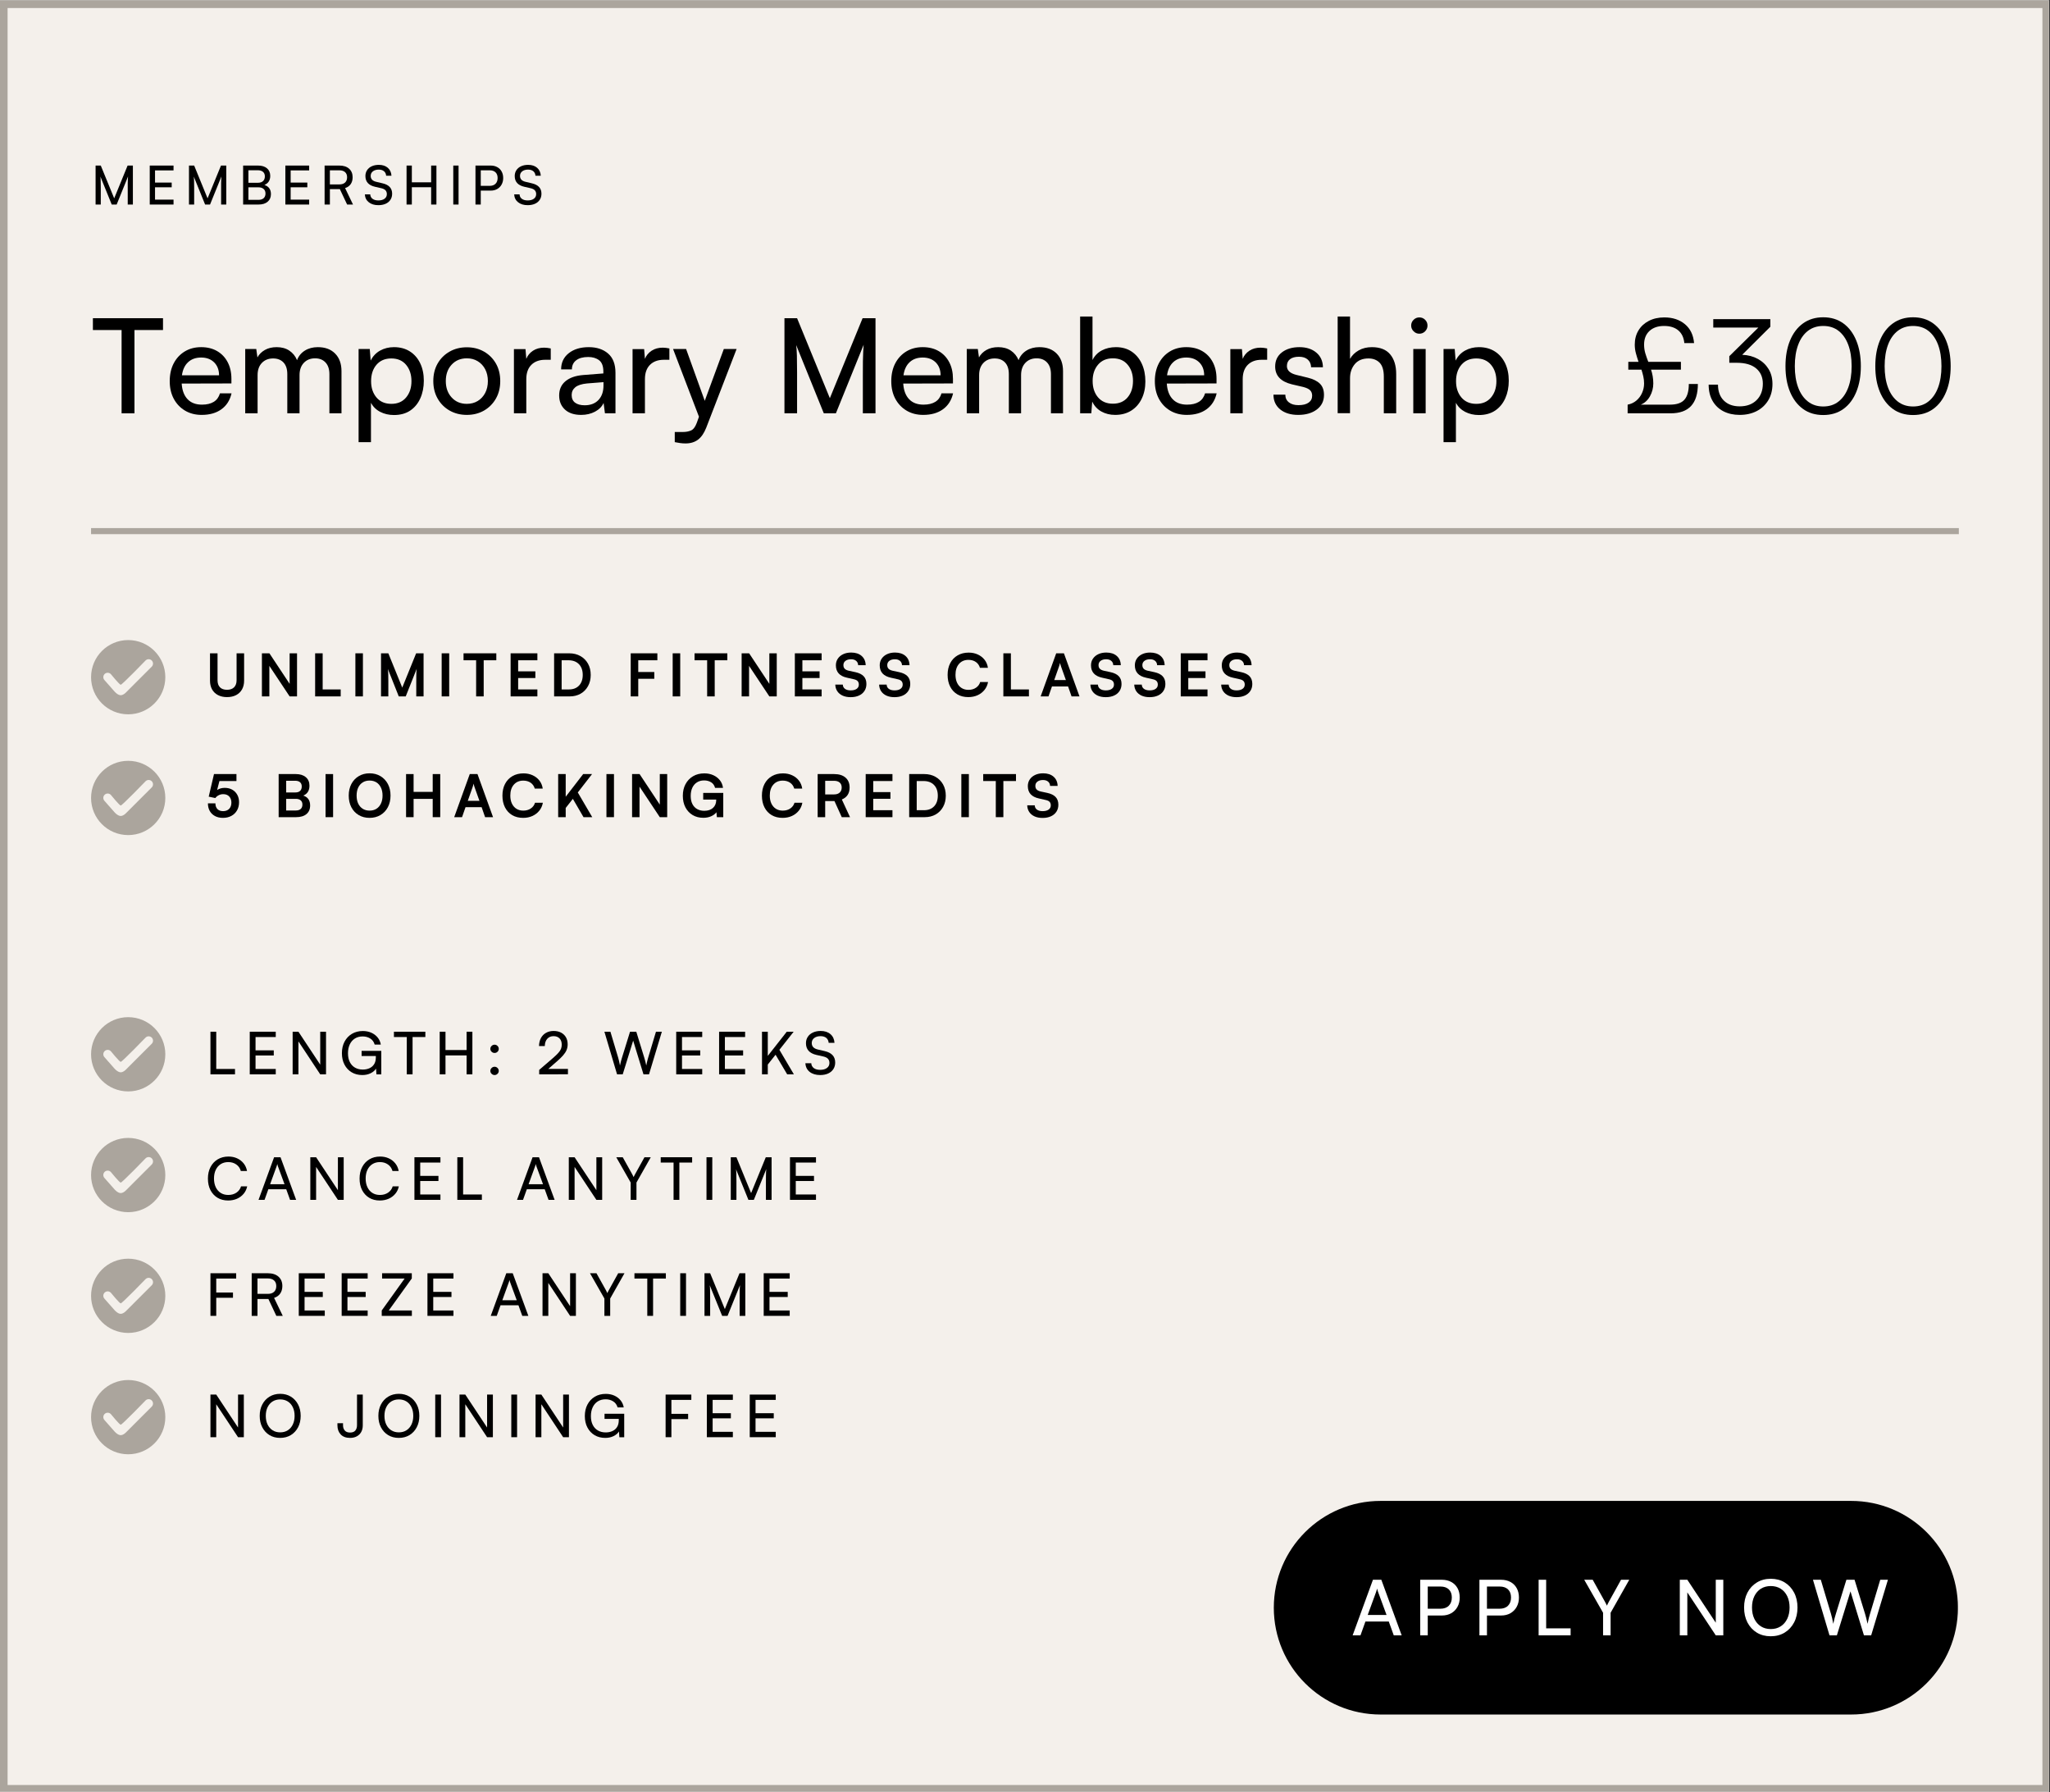 <svg version="1.0" preserveAspectRatio="xMidYMid meet" height="1180" viewBox="0 0 1012.5 885" zoomAndPan="magnify" width="1350" xmlns:xlink="http://www.w3.org/1999/xlink" xmlns="http://www.w3.org/2000/svg"><rect x="0" y="0" width="1012.5" height="885" fill="#333333" stroke="none"/><defs><g></g><clipPath id="a96145ae27"><path clip-rule="nonzero" d="M 0 0.219 L 1012 0.219 L 1012 884.781 L 0 884.781 Z M 0 0.219"></path></clipPath><clipPath id="627664015c"><path clip-rule="nonzero" d="M 629.137 741.184 L 967.414 741.184 L 967.414 846.664 L 629.137 846.664 Z M 629.137 741.184"></path></clipPath><clipPath id="24444b12dc"><path clip-rule="nonzero" d="M 681.875 741.184 L 914.281 741.184 C 943.41 741.184 967.023 764.797 967.023 793.926 C 967.023 823.051 943.41 846.664 914.281 846.664 L 681.875 846.664 C 652.746 846.664 629.137 823.051 629.137 793.926 C 629.137 764.797 652.746 741.184 681.875 741.184 Z M 681.875 741.184"></path></clipPath><clipPath id="e0a4449094"><path clip-rule="nonzero" d="M 0.137 0.184 L 338 0.184 L 338 105.664 L 0.137 105.664 Z M 0.137 0.184"></path></clipPath><clipPath id="f1caa04922"><path clip-rule="nonzero" d="M 52.875 0.184 L 285.281 0.184 C 314.41 0.184 338.023 23.797 338.023 52.926 C 338.023 82.051 314.41 105.664 285.281 105.664 L 52.875 105.664 C 23.746 105.664 0.137 82.051 0.137 52.926 C 0.137 23.797 23.746 0.184 52.875 0.184 Z M 52.875 0.184"></path></clipPath><clipPath id="b8d21dfeea"><rect height="106" y="0" width="339" x="0"></rect></clipPath><clipPath id="d5aca6df93"><path clip-rule="nonzero" d="M 44.977 502.293 L 81.711 502.293 L 81.711 539 L 44.977 539 Z M 44.977 502.293"></path></clipPath><clipPath id="76b2e577e5"><rect height="39" y="0" width="318" x="0"></rect></clipPath><clipPath id="edee678830"><path clip-rule="nonzero" d="M 44.977 561.926 L 81.711 561.926 L 81.711 598.66 L 44.977 598.66 Z M 44.977 561.926"></path></clipPath><clipPath id="de5f2585ae"><rect height="38" y="0" width="309" x="0"></rect></clipPath><clipPath id="cc30e27b36"><path clip-rule="nonzero" d="M 44.977 375.707 L 81.711 375.707 L 81.711 412.441 L 44.977 412.441 Z M 44.977 375.707"></path></clipPath><clipPath id="ef6637e309"><path clip-rule="nonzero" d="M 44.977 316.074 L 81.711 316.074 L 81.711 352.805 L 44.977 352.805 Z M 44.977 316.074"></path></clipPath><clipPath id="475dc2ab47"><path clip-rule="nonzero" d="M 44.977 681.48 L 81.711 681.48 L 81.711 718.211 L 44.977 718.211 Z M 44.977 681.48"></path></clipPath><clipPath id="40d27fb27d"><rect height="38" y="0" width="289" x="0"></rect></clipPath><clipPath id="9a857fa60c"><path clip-rule="nonzero" d="M 44.977 621.562 L 81.711 621.562 L 81.711 658.293 L 44.977 658.293 Z M 44.977 621.562"></path></clipPath><clipPath id="d03998128c"><rect height="38" y="0" width="296" x="0"></rect></clipPath></defs><g clip-path="url(#a96145ae27)"><path fill-rule="nonzero" fill-opacity="1" d="M 0 0.219 L 1012 0.219 L 1012 884.781 L 0 884.781 Z M 0 0.219" fill="#ffffff"></path><path stroke-miterlimit="4" stroke-opacity="1" stroke-width="10" stroke="#aba59d" d="M -0 0 L 1350 0 L 1350 1180 L -0 1180 Z M -0 0" stroke-linejoin="miter" fill-rule="nonzero" fill="#f4f0eb" fill-opacity="1" transform="matrix(0.75, 0, 0, 0.75, 0, 0.218)" stroke-linecap="butt"></path></g><path stroke-miterlimit="4" stroke-opacity="1" stroke-width="4" stroke="#aba59d" d="M -0.002 2.001 L 1230.001 2.001" stroke-linejoin="miter" fill="none" transform="matrix(0.75, 0, 0, 0.75, 44.978, 260.777)" stroke-linecap="butt"></path><g clip-path="url(#627664015c)"><g clip-path="url(#24444b12dc)"><g transform="matrix(1, 0, 0, 1, 629, 741)"><g clip-path="url(#b8d21dfeea)"><g clip-path="url(#e0a4449094)"><g clip-path="url(#f1caa04922)"><path fill-rule="nonzero" fill-opacity="1" d="M 0.137 0.184 L 338 0.184 L 338 105.664 L 0.137 105.664 Z M 0.137 0.184" fill="#000000"></path></g></g></g></g></g></g><g fill-opacity="1" fill="#000000"><g transform="translate(44.978, 204.103)"><g><path d="M 0.906 -41.125 L 0.906 -46.969 L 35.531 -46.969 L 35.531 -41.125 L 21.438 -41.125 L 21.438 0 L 15.078 0 L 15.078 -41.125 Z M 0.906 -41.125"></path></g></g></g><g fill-opacity="1" fill="#000000"><g transform="translate(81.485, 204.103)"><g><path d="M 18.125 0.781 C 15.008 0.781 12.27 0.078 9.906 -1.328 C 7.539 -2.734 5.688 -4.68 4.344 -7.172 C 3.008 -9.672 2.344 -12.566 2.344 -15.859 C 2.344 -19.191 2.988 -22.113 4.281 -24.625 C 5.582 -27.133 7.398 -29.102 9.734 -30.531 C 12.078 -31.957 14.785 -32.672 17.859 -32.672 C 20.898 -32.672 23.535 -32.02 25.766 -30.719 C 27.992 -29.426 29.723 -27.609 30.953 -25.266 C 32.191 -22.93 32.812 -20.18 32.812 -17.016 L 32.812 -14.75 L 8.25 -14.688 C 8.469 -11.352 9.43 -8.785 11.141 -6.984 C 12.848 -5.18 15.219 -4.281 18.25 -4.281 C 23.102 -4.281 26.07 -6.145 27.156 -9.875 L 32.875 -9.875 C 32.094 -6.457 30.422 -3.828 27.859 -1.984 C 25.305 -0.141 22.062 0.781 18.125 0.781 Z M 17.859 -27.547 C 15.223 -27.547 13.082 -26.785 11.438 -25.266 C 9.789 -23.754 8.77 -21.594 8.375 -18.781 L 26.703 -18.781 C 26.703 -21.414 25.898 -23.535 24.297 -25.141 C 22.691 -26.742 20.547 -27.547 17.859 -27.547 Z M 17.859 -27.547"></path></g></g></g><g fill-opacity="1" fill="#000000"><g transform="translate(116.694, 204.103)"><g><path d="M 10.531 0 L 4.422 0 L 4.422 -31.766 L 9.875 -31.766 L 10.453 -27.609 C 11.273 -29.129 12.5 -30.352 14.125 -31.281 C 15.75 -32.207 17.691 -32.672 19.953 -32.672 C 22.422 -32.672 24.508 -32.098 26.219 -30.953 C 27.926 -29.805 29.191 -28.238 30.016 -26.25 C 30.754 -28.238 32.031 -29.805 33.844 -30.953 C 35.664 -32.098 37.812 -32.672 40.281 -32.672 C 43.914 -32.672 46.77 -31.609 48.844 -29.484 C 50.926 -27.367 51.969 -24.473 51.969 -20.797 L 51.969 0 L 46 0 L 46 -19.297 C 46 -21.805 45.359 -23.742 44.078 -25.109 C 42.805 -26.473 41.086 -27.156 38.922 -27.156 C 36.617 -27.156 34.766 -26.406 33.359 -24.906 C 31.953 -23.414 31.25 -21.395 31.25 -18.844 L 31.25 0 L 25.203 0 L 25.203 -19.359 C 25.203 -21.867 24.57 -23.785 23.312 -25.109 C 22.062 -26.43 20.352 -27.094 18.188 -27.094 C 15.895 -27.094 14.047 -26.352 12.641 -24.875 C 11.234 -23.406 10.531 -21.395 10.531 -18.844 Z M 10.531 0"></path></g></g></g><g fill-opacity="1" fill="#000000"><g transform="translate(172.689, 204.103)"><g><path d="M 4.422 14.234 L 4.422 -31.766 L 9.938 -31.766 L 10.391 -26.047 C 11.473 -28.211 13.031 -29.859 15.062 -30.984 C 17.102 -32.109 19.379 -32.672 21.891 -32.672 C 24.922 -32.672 27.539 -31.969 29.75 -30.562 C 31.957 -29.156 33.656 -27.207 34.844 -24.719 C 36.039 -22.227 36.641 -19.359 36.641 -16.109 C 36.641 -12.898 36.066 -10.008 34.922 -7.438 C 33.773 -4.863 32.109 -2.836 29.922 -1.359 C 27.734 0.109 25.055 0.844 21.891 0.844 C 19.379 0.844 17.113 0.32 15.094 -0.719 C 13.082 -1.758 11.562 -3.254 10.531 -5.203 L 10.531 14.234 Z M 10.594 -15.859 C 10.594 -12.609 11.477 -9.93 13.25 -7.828 C 15.031 -5.723 17.477 -4.672 20.594 -4.672 C 23.707 -4.672 26.141 -5.723 27.891 -7.828 C 29.648 -9.93 30.531 -12.609 30.531 -15.859 C 30.531 -19.148 29.648 -21.844 27.891 -23.938 C 26.141 -26.039 23.707 -27.094 20.594 -27.094 C 17.477 -27.094 15.031 -26.051 13.25 -23.969 C 11.477 -21.895 10.594 -19.191 10.594 -15.859 Z M 10.594 -15.859"></path></g></g></g><g fill-opacity="1" fill="#000000"><g transform="translate(211.666, 204.103)"><g><path d="M 2.344 -15.922 C 2.344 -19.211 3.055 -22.102 4.484 -24.594 C 5.91 -27.082 7.879 -29.039 10.391 -30.469 C 12.898 -31.895 15.738 -32.609 18.906 -32.609 C 22.07 -32.609 24.898 -31.895 27.391 -30.469 C 29.879 -29.039 31.836 -27.082 33.266 -24.594 C 34.691 -22.102 35.406 -19.211 35.406 -15.922 C 35.406 -12.672 34.691 -9.789 33.266 -7.281 C 31.836 -4.77 29.879 -2.797 27.391 -1.359 C 24.898 0.066 22.07 0.781 18.906 0.781 C 15.738 0.781 12.898 0.066 10.391 -1.359 C 7.879 -2.797 5.91 -4.77 4.484 -7.281 C 3.055 -9.789 2.344 -12.672 2.344 -15.922 Z M 8.516 -15.922 C 8.516 -12.629 9.477 -9.93 11.406 -7.828 C 13.332 -5.723 15.832 -4.672 18.906 -4.672 C 20.938 -4.672 22.734 -5.145 24.297 -6.094 C 25.859 -7.051 27.082 -8.375 27.969 -10.062 C 28.852 -11.758 29.297 -13.711 29.297 -15.922 C 29.297 -18.129 28.852 -20.078 27.969 -21.766 C 27.082 -23.453 25.859 -24.77 24.297 -25.719 C 22.734 -26.676 20.938 -27.156 18.906 -27.156 C 15.832 -27.156 13.332 -26.113 11.406 -24.031 C 9.477 -21.957 8.516 -19.254 8.516 -15.922 Z M 8.516 -15.922"></path></g></g></g><g fill-opacity="1" fill="#000000"><g transform="translate(249.407, 204.103)"><g><path d="M 22.609 -32.031 L 22.609 -26.438 L 19.875 -26.438 C 16.977 -26.438 14.695 -25.602 13.031 -23.938 C 11.363 -22.27 10.531 -19.898 10.531 -16.828 L 10.531 0 L 4.422 0 L 4.422 -31.703 L 10.141 -31.703 L 10.531 -26.891 C 11.176 -28.535 12.266 -29.867 13.797 -30.891 C 15.336 -31.91 17.191 -32.422 19.359 -32.422 C 19.922 -32.422 20.453 -32.383 20.953 -32.312 C 21.453 -32.25 22.004 -32.156 22.609 -32.031 Z M 22.609 -32.031"></path></g></g></g><g fill-opacity="1" fill="#000000"><g transform="translate(273.313, 204.103)"><g><path d="M 13.703 0.781 C 10.285 0.781 7.625 -0.094 5.719 -1.844 C 3.812 -3.602 2.859 -5.93 2.859 -8.828 C 2.859 -11.773 3.895 -14.113 5.969 -15.844 C 8.051 -17.582 10.957 -18.602 14.688 -18.906 L 24.688 -19.688 L 24.688 -20.594 C 24.688 -23.281 23.984 -25.156 22.578 -26.219 C 21.172 -27.281 19.383 -27.812 17.219 -27.812 C 14.664 -27.812 12.68 -27.27 11.266 -26.188 C 9.859 -25.102 9.156 -23.609 9.156 -21.703 L 3.828 -21.703 C 3.828 -25.035 5.082 -27.695 7.594 -29.688 C 10.113 -31.676 13.41 -32.672 17.484 -32.672 C 21.422 -32.672 24.602 -31.617 27.031 -29.516 C 29.457 -27.422 30.672 -24.234 30.672 -19.953 L 30.672 0 L 25.469 0 L 24.812 -5.125 C 23.988 -3.312 22.57 -1.875 20.562 -0.812 C 18.551 0.25 16.266 0.781 13.703 0.781 Z M 15.469 -3.969 C 18.363 -3.969 20.633 -4.844 22.281 -6.594 C 23.926 -8.344 24.75 -10.711 24.75 -13.703 L 24.75 -15.391 L 16.625 -14.75 C 13.945 -14.488 12.008 -13.859 10.812 -12.859 C 9.625 -11.867 9.031 -10.594 9.031 -9.031 C 9.031 -7.344 9.602 -6.078 10.75 -5.234 C 11.895 -4.391 13.469 -3.969 15.469 -3.969 Z M 15.469 -3.969"></path></g></g></g><g fill-opacity="1" fill="#000000"><g transform="translate(308.001, 204.103)"><g><path d="M 22.609 -32.031 L 22.609 -26.438 L 19.875 -26.438 C 16.977 -26.438 14.695 -25.602 13.031 -23.938 C 11.363 -22.27 10.531 -19.898 10.531 -16.828 L 10.531 0 L 4.422 0 L 4.422 -31.703 L 10.141 -31.703 L 10.531 -26.891 C 11.176 -28.535 12.266 -29.867 13.797 -30.891 C 15.336 -31.91 17.191 -32.422 19.359 -32.422 C 19.922 -32.422 20.453 -32.383 20.953 -32.312 C 21.453 -32.25 22.004 -32.156 22.609 -32.031 Z M 22.609 -32.031"></path></g></g></g><g fill-opacity="1" fill="#000000"><g transform="translate(331.907, 204.103)"><g><path d="M 1.359 14.234 L 1.359 9.219 L 5.453 9.219 C 6.93 9.219 8.242 8.969 9.391 8.469 C 10.535 7.977 11.477 6.738 12.219 4.75 L 13.312 1.688 L 0.516 -31.766 L 6.953 -31.766 L 16.172 -6.172 L 25.594 -31.766 L 31.906 -31.766 L 16.891 7.141 C 15.805 9.867 14.441 11.836 12.797 13.047 C 11.148 14.266 9.113 14.875 6.688 14.875 C 5.695 14.875 4.766 14.805 3.891 14.672 C 3.023 14.547 2.18 14.398 1.359 14.234 Z M 1.359 14.234"></path></g></g></g><g fill-opacity="1" fill="#000000"><g transform="translate(364.257, 204.103)"><g></g></g></g><g fill-opacity="1" fill="#000000"><g transform="translate(381.991, 204.103)"><g><path d="M 11.688 0 L 5.453 0 L 5.453 -46.969 L 11.688 -46.969 L 27.875 -7.469 L 44.047 -46.969 L 50.422 -46.969 L 50.422 0 L 44.172 0 L 44.172 -18.578 C 44.172 -21.523 44.18 -23.906 44.203 -25.719 C 44.234 -27.539 44.281 -29.078 44.344 -30.328 C 44.406 -31.586 44.477 -32.758 44.562 -33.844 L 30.859 0 L 24.891 0 L 11.234 -33.719 C 11.41 -32.594 11.531 -30.859 11.594 -28.516 C 11.656 -26.18 11.688 -23.367 11.688 -20.078 Z M 11.688 0"></path></g></g></g><g fill-opacity="1" fill="#000000"><g transform="translate(437.857, 204.103)"><g><path d="M 18.125 0.781 C 15.008 0.781 12.27 0.078 9.906 -1.328 C 7.539 -2.734 5.688 -4.68 4.344 -7.172 C 3.008 -9.672 2.344 -12.566 2.344 -15.859 C 2.344 -19.191 2.988 -22.113 4.281 -24.625 C 5.582 -27.133 7.398 -29.102 9.734 -30.531 C 12.078 -31.957 14.785 -32.672 17.859 -32.672 C 20.898 -32.672 23.535 -32.02 25.766 -30.719 C 27.992 -29.426 29.723 -27.609 30.953 -25.266 C 32.191 -22.93 32.812 -20.18 32.812 -17.016 L 32.812 -14.75 L 8.25 -14.688 C 8.469 -11.352 9.43 -8.785 11.141 -6.984 C 12.848 -5.18 15.219 -4.281 18.25 -4.281 C 23.102 -4.281 26.07 -6.145 27.156 -9.875 L 32.875 -9.875 C 32.094 -6.457 30.422 -3.828 27.859 -1.984 C 25.305 -0.141 22.062 0.781 18.125 0.781 Z M 17.859 -27.547 C 15.223 -27.547 13.082 -26.785 11.438 -25.266 C 9.789 -23.754 8.77 -21.594 8.375 -18.781 L 26.703 -18.781 C 26.703 -21.414 25.898 -23.535 24.297 -25.141 C 22.691 -26.742 20.547 -27.547 17.859 -27.547 Z M 17.859 -27.547"></path></g></g></g><g fill-opacity="1" fill="#000000"><g transform="translate(473.065, 204.103)"><g><path d="M 10.531 0 L 4.422 0 L 4.422 -31.766 L 9.875 -31.766 L 10.453 -27.609 C 11.273 -29.129 12.5 -30.352 14.125 -31.281 C 15.75 -32.207 17.691 -32.672 19.953 -32.672 C 22.422 -32.672 24.508 -32.098 26.219 -30.953 C 27.926 -29.805 29.191 -28.238 30.016 -26.25 C 30.754 -28.238 32.031 -29.805 33.844 -30.953 C 35.664 -32.098 37.812 -32.672 40.281 -32.672 C 43.914 -32.672 46.77 -31.609 48.844 -29.484 C 50.926 -27.367 51.969 -24.473 51.969 -20.797 L 51.969 0 L 46 0 L 46 -19.297 C 46 -21.805 45.359 -23.742 44.078 -25.109 C 42.805 -26.473 41.086 -27.156 38.922 -27.156 C 36.617 -27.156 34.766 -26.406 33.359 -24.906 C 31.953 -23.414 31.25 -21.395 31.25 -18.844 L 31.25 0 L 25.203 0 L 25.203 -19.359 C 25.203 -21.867 24.57 -23.785 23.312 -25.109 C 22.062 -26.43 20.352 -27.094 18.188 -27.094 C 15.895 -27.094 14.047 -26.352 12.641 -24.875 C 11.234 -23.406 10.531 -21.395 10.531 -18.844 Z M 10.531 0"></path></g></g></g><g fill-opacity="1" fill="#000000"><g transform="translate(529.061, 204.103)"><g><path d="M 9.938 0 L 4.422 0 L 4.422 -47.812 L 10.531 -47.812 L 10.531 -26.312 C 11.562 -28.395 13.094 -29.973 15.125 -31.047 C 17.164 -32.129 19.488 -32.672 22.094 -32.672 C 25.125 -32.672 27.723 -31.938 29.891 -30.469 C 32.055 -29 33.723 -26.992 34.891 -24.453 C 36.055 -21.922 36.641 -19.008 36.641 -15.719 C 36.641 -12.52 36.031 -9.672 34.812 -7.172 C 33.602 -4.68 31.883 -2.734 29.656 -1.328 C 27.426 0.078 24.773 0.781 21.703 0.781 C 19.191 0.781 16.938 0.227 14.938 -0.875 C 12.945 -1.977 11.43 -3.613 10.391 -5.781 Z M 10.594 -15.984 C 10.594 -12.691 11.477 -9.992 13.25 -7.891 C 15.031 -5.797 17.477 -4.75 20.594 -4.75 C 23.707 -4.75 26.141 -5.797 27.891 -7.891 C 29.648 -9.992 30.531 -12.691 30.531 -15.984 C 30.531 -19.234 29.648 -21.906 27.891 -24 C 26.141 -26.102 23.707 -27.156 20.594 -27.156 C 17.477 -27.156 15.031 -26.102 13.25 -24 C 11.477 -21.906 10.594 -19.234 10.594 -15.984 Z M 10.594 -15.984"></path></g></g></g><g fill-opacity="1" fill="#000000"><g transform="translate(568.037, 204.103)"><g><path d="M 18.125 0.781 C 15.008 0.781 12.27 0.078 9.906 -1.328 C 7.539 -2.734 5.688 -4.68 4.344 -7.172 C 3.008 -9.672 2.344 -12.566 2.344 -15.859 C 2.344 -19.191 2.988 -22.113 4.281 -24.625 C 5.582 -27.133 7.398 -29.102 9.734 -30.531 C 12.078 -31.957 14.785 -32.672 17.859 -32.672 C 20.898 -32.672 23.535 -32.02 25.766 -30.719 C 27.992 -29.426 29.723 -27.609 30.953 -25.266 C 32.191 -22.93 32.812 -20.18 32.812 -17.016 L 32.812 -14.75 L 8.25 -14.688 C 8.469 -11.352 9.43 -8.785 11.141 -6.984 C 12.848 -5.18 15.219 -4.281 18.25 -4.281 C 23.102 -4.281 26.07 -6.145 27.156 -9.875 L 32.875 -9.875 C 32.094 -6.457 30.422 -3.828 27.859 -1.984 C 25.305 -0.141 22.062 0.781 18.125 0.781 Z M 17.859 -27.547 C 15.223 -27.547 13.082 -26.785 11.438 -25.266 C 9.789 -23.754 8.77 -21.594 8.375 -18.781 L 26.703 -18.781 C 26.703 -21.414 25.898 -23.535 24.297 -25.141 C 22.691 -26.742 20.547 -27.547 17.859 -27.547 Z M 17.859 -27.547"></path></g></g></g><g fill-opacity="1" fill="#000000"><g transform="translate(603.245, 204.103)"><g><path d="M 22.609 -32.031 L 22.609 -26.438 L 19.875 -26.438 C 16.977 -26.438 14.695 -25.602 13.031 -23.938 C 11.363 -22.27 10.531 -19.898 10.531 -16.828 L 10.531 0 L 4.422 0 L 4.422 -31.703 L 10.141 -31.703 L 10.531 -26.891 C 11.176 -28.535 12.266 -29.867 13.797 -30.891 C 15.336 -31.91 17.191 -32.422 19.359 -32.422 C 19.922 -32.422 20.453 -32.383 20.953 -32.312 C 21.453 -32.25 22.004 -32.156 22.609 -32.031 Z M 22.609 -32.031"></path></g></g></g><g fill-opacity="1" fill="#000000"><g transform="translate(627.151, 204.103)"><g><path d="M 1.812 -9.219 L 7.672 -9.219 C 7.672 -7.625 8.254 -6.359 9.422 -5.422 C 10.586 -4.492 12.164 -4.031 14.156 -4.031 C 16.32 -4.031 17.988 -4.441 19.156 -5.266 C 20.332 -6.086 20.922 -7.234 20.922 -8.703 C 20.922 -9.785 20.602 -10.66 19.969 -11.328 C 19.344 -12.004 18.207 -12.562 16.562 -13 L 10.984 -14.297 C 5.43 -15.641 2.656 -18.582 2.656 -23.125 C 2.656 -26.07 3.77 -28.398 6 -30.109 C 8.238 -31.816 11.113 -32.672 14.625 -32.672 C 18.082 -32.672 20.875 -31.77 23 -29.969 C 25.125 -28.176 26.207 -25.766 26.25 -22.734 L 20.406 -22.734 C 20.352 -24.336 19.805 -25.602 18.766 -26.531 C 17.734 -27.469 16.285 -27.938 14.422 -27.938 C 12.516 -27.938 11.039 -27.535 10 -26.734 C 8.969 -25.93 8.453 -24.797 8.453 -23.328 C 8.453 -21.203 10.008 -19.75 13.125 -18.969 L 18.719 -17.609 C 21.395 -16.953 23.406 -15.961 24.75 -14.641 C 26.094 -13.328 26.766 -11.477 26.766 -9.094 C 26.766 -6.062 25.582 -3.656 23.219 -1.875 C 20.863 -0.102 17.801 0.781 14.031 0.781 C 10.312 0.781 7.344 -0.125 5.125 -1.938 C 2.914 -3.758 1.812 -6.188 1.812 -9.219 Z M 1.812 -9.219"></path></g></g></g><g fill-opacity="1" fill="#000000"><g transform="translate(656.253, 204.103)"><g><path d="M 10.531 -0.062 L 4.422 -0.062 L 4.422 -47.812 L 10.531 -47.812 L 10.531 -26.891 C 11.52 -28.629 12.945 -30.023 14.812 -31.078 C 16.676 -32.141 18.844 -32.672 21.312 -32.672 C 25.383 -32.672 28.406 -31.477 30.375 -29.094 C 32.344 -26.719 33.328 -23.492 33.328 -19.422 L 33.328 0 L 27.219 0 L 27.219 -18.062 C 27.219 -21.27 26.523 -23.578 25.141 -24.984 C 23.754 -26.391 21.914 -27.094 19.625 -27.094 C 16.676 -27.094 14.422 -26.148 12.859 -24.266 C 11.305 -22.379 10.531 -20.07 10.531 -17.344 Z M 10.531 -0.062"></path></g></g></g><g fill-opacity="1" fill="#000000"><g transform="translate(693.605, 204.103)"><g><path d="M 7.406 -39.312 C 6.32 -39.312 5.379 -39.707 4.578 -40.5 C 3.773 -41.301 3.375 -42.242 3.375 -43.328 C 3.375 -44.453 3.773 -45.406 4.578 -46.188 C 5.379 -46.969 6.32 -47.359 7.406 -47.359 C 8.531 -47.359 9.484 -46.969 10.266 -46.188 C 11.047 -45.406 11.438 -44.453 11.438 -43.328 C 11.438 -42.242 11.047 -41.301 10.266 -40.5 C 9.484 -39.707 8.531 -39.312 7.406 -39.312 Z M 4.422 0 L 4.422 -31.766 L 10.531 -31.766 L 10.531 0 Z M 4.422 0"></path></g></g></g><g fill-opacity="1" fill="#000000"><g transform="translate(708.546, 204.103)"><g><path d="M 4.422 14.234 L 4.422 -31.766 L 9.938 -31.766 L 10.391 -26.047 C 11.473 -28.211 13.031 -29.859 15.062 -30.984 C 17.102 -32.109 19.379 -32.672 21.891 -32.672 C 24.922 -32.672 27.539 -31.969 29.75 -30.562 C 31.957 -29.156 33.656 -27.207 34.844 -24.719 C 36.039 -22.227 36.641 -19.359 36.641 -16.109 C 36.641 -12.898 36.066 -10.008 34.922 -7.438 C 33.773 -4.863 32.109 -2.836 29.922 -1.359 C 27.734 0.109 25.055 0.844 21.891 0.844 C 19.379 0.844 17.113 0.32 15.094 -0.719 C 13.082 -1.758 11.562 -3.254 10.531 -5.203 L 10.531 14.234 Z M 10.594 -15.859 C 10.594 -12.609 11.477 -9.93 13.25 -7.828 C 15.031 -5.723 17.477 -4.672 20.594 -4.672 C 23.707 -4.672 26.141 -5.723 27.891 -7.828 C 29.648 -9.93 30.531 -12.609 30.531 -15.859 C 30.531 -19.148 29.648 -21.844 27.891 -23.938 C 26.141 -26.039 23.707 -27.094 20.594 -27.094 C 17.477 -27.094 15.031 -26.051 13.25 -23.969 C 11.477 -21.895 10.594 -19.191 10.594 -15.859 Z M 10.594 -15.859"></path></g></g></g><g fill-opacity="1" fill="#000000"><g transform="translate(44.978, 101.005)"><g><path d="M 4.797 0 L 2.234 0 L 2.234 -19.25 L 4.797 -19.25 L 11.422 -3.062 L 18.047 -19.25 L 20.656 -19.25 L 20.656 0 L 18.109 0 L 18.109 -7.609 C 18.109 -8.816 18.109 -9.789 18.109 -10.531 C 18.117 -11.281 18.141 -11.91 18.172 -12.422 C 18.203 -12.941 18.234 -13.426 18.266 -13.875 L 12.641 0 L 10.203 0 L 4.609 -13.812 C 4.68 -13.352 4.727 -12.645 4.75 -11.688 C 4.781 -10.727 4.797 -9.578 4.797 -8.234 Z M 4.797 0"></path></g></g></g><g fill-opacity="1" fill="#000000"><g transform="translate(71.724, 101.005)"><g><path d="M 13.984 0 L 2.234 0 L 2.234 -19.25 L 13.984 -19.25 L 13.984 -16.859 L 4.844 -16.859 L 4.844 -10.844 L 13.078 -10.844 L 13.078 -8.516 L 4.844 -8.516 L 4.844 -2.422 L 13.984 -2.422 Z M 13.984 0"></path></g></g></g><g fill-opacity="1" fill="#000000"><g transform="translate(91.099, 101.005)"><g><path d="M 4.797 0 L 2.234 0 L 2.234 -19.25 L 4.797 -19.25 L 11.422 -3.062 L 18.047 -19.25 L 20.656 -19.25 L 20.656 0 L 18.109 0 L 18.109 -7.609 C 18.109 -8.816 18.109 -9.789 18.109 -10.531 C 18.117 -11.281 18.141 -11.91 18.172 -12.422 C 18.203 -12.941 18.234 -13.426 18.266 -13.875 L 12.641 0 L 10.203 0 L 4.609 -13.812 C 4.68 -13.352 4.727 -12.645 4.75 -11.688 C 4.781 -10.727 4.797 -9.578 4.797 -8.234 Z M 4.797 0"></path></g></g></g><g fill-opacity="1" fill="#000000"><g transform="translate(117.846, 101.005)"><g><path d="M 2.234 0 L 2.234 -19.25 L 9.578 -19.25 C 11.461 -19.25 12.941 -18.797 14.016 -17.891 C 15.086 -16.984 15.625 -15.742 15.625 -14.172 C 15.625 -11.961 14.664 -10.461 12.75 -9.672 C 14.895 -8.973 15.969 -7.461 15.969 -5.141 C 15.969 -3.547 15.422 -2.289 14.328 -1.375 C 13.242 -0.457 11.75 0 9.844 0 Z M 9.422 -16.938 L 4.844 -16.938 L 4.844 -10.75 L 9.578 -10.75 C 10.66 -10.75 11.492 -11.031 12.078 -11.594 C 12.672 -12.156 12.969 -12.93 12.969 -13.922 C 12.969 -14.879 12.66 -15.617 12.047 -16.141 C 11.43 -16.672 10.555 -16.938 9.422 -16.938 Z M 9.797 -8.5 L 4.844 -8.5 L 4.844 -2.312 L 9.797 -2.312 C 10.91 -2.312 11.77 -2.586 12.375 -3.141 C 12.977 -3.691 13.281 -4.461 13.281 -5.453 C 13.281 -6.41 12.973 -7.156 12.359 -7.688 C 11.754 -8.227 10.898 -8.5 9.797 -8.5 Z M 9.797 -8.5"></path></g></g></g><g fill-opacity="1" fill="#000000"><g transform="translate(138.711, 101.005)"><g><path d="M 13.984 0 L 2.234 0 L 2.234 -19.25 L 13.984 -19.25 L 13.984 -16.859 L 4.844 -16.859 L 4.844 -10.844 L 13.078 -10.844 L 13.078 -8.516 L 4.844 -8.516 L 4.844 -2.422 L 13.984 -2.422 Z M 13.984 0"></path></g></g></g><g fill-opacity="1" fill="#000000"><g transform="translate(158.086, 101.005)"><g><path d="M 4.844 0 L 2.234 0 L 2.234 -19.25 L 9.5 -19.25 C 11.562 -19.25 13.172 -18.734 14.328 -17.703 C 15.492 -16.672 16.078 -15.258 16.078 -13.469 C 16.078 -12.133 15.758 -11.004 15.125 -10.078 C 14.488 -9.16 13.566 -8.508 12.359 -8.125 L 16.266 0 L 13.359 0 L 9.766 -7.609 L 4.844 -7.609 Z M 4.844 -16.906 L 4.844 -9.938 L 9.531 -9.938 C 10.738 -9.938 11.676 -10.242 12.344 -10.859 C 13.008 -11.484 13.344 -12.348 13.344 -13.453 C 13.344 -14.566 13.004 -15.422 12.328 -16.016 C 11.648 -16.609 10.707 -16.906 9.5 -16.906 Z M 4.844 -16.906"></path></g></g></g><g fill-opacity="1" fill="#000000"><g transform="translate(179.35, 101.005)"><g><path d="M 1.125 -14.062 C 1.125 -15.156 1.395 -16.117 1.938 -16.953 C 2.488 -17.797 3.266 -18.445 4.266 -18.906 C 5.273 -19.363 6.438 -19.594 7.75 -19.594 C 9.594 -19.594 11.066 -19.113 12.172 -18.156 C 13.285 -17.195 13.895 -15.883 14 -14.219 L 11.375 -14.219 C 11.301 -15.176 10.941 -15.922 10.297 -16.453 C 9.66 -16.984 8.801 -17.25 7.719 -17.25 C 6.508 -17.25 5.539 -16.961 4.812 -16.391 C 4.094 -15.828 3.734 -15.078 3.734 -14.141 C 3.734 -12.629 4.629 -11.66 6.422 -11.234 L 9.578 -10.484 C 12.742 -9.766 14.328 -8.055 14.328 -5.359 C 14.328 -4.203 14.047 -3.195 13.484 -2.344 C 12.922 -1.488 12.129 -0.832 11.109 -0.375 C 10.086 0.082 8.895 0.312 7.531 0.312 C 5.582 0.312 4.004 -0.164 2.797 -1.125 C 1.586 -2.082 0.941 -3.383 0.859 -5.031 L 3.516 -5.031 C 3.547 -4.102 3.922 -3.367 4.641 -2.828 C 5.359 -2.297 6.32 -2.031 7.531 -2.031 C 8.812 -2.031 9.828 -2.305 10.578 -2.859 C 11.336 -3.422 11.719 -4.18 11.719 -5.141 C 11.719 -5.898 11.504 -6.52 11.078 -7 C 10.648 -7.477 9.973 -7.828 9.047 -8.047 L 5.891 -8.766 C 2.711 -9.484 1.125 -11.25 1.125 -14.062 Z M 1.125 -14.062"></path></g></g></g><g fill-opacity="1" fill="#000000"><g transform="translate(198.566, 101.005)"><g><path d="M 4.844 0 L 2.234 0 L 2.234 -19.25 L 4.844 -19.25 L 4.844 -10.969 L 14.375 -10.969 L 14.375 -19.25 L 16.984 -19.25 L 16.984 0 L 14.375 0 L 14.375 -8.547 L 4.844 -8.547 Z M 4.844 0"></path></g></g></g><g fill-opacity="1" fill="#000000"><g transform="translate(221.64, 101.005)"><g><path d="M 4.844 -19.25 L 4.844 0 L 2.234 0 L 2.234 -19.25 Z M 4.844 -19.25"></path></g></g></g><g fill-opacity="1" fill="#000000"><g transform="translate(232.605, 101.005)"><g><path d="M 9.719 -6.875 L 4.844 -6.875 L 4.844 0 L 2.234 0 L 2.234 -19.25 L 9.719 -19.25 C 10.977 -19.25 12.07 -18.988 13 -18.469 C 13.938 -17.957 14.656 -17.238 15.156 -16.312 C 15.664 -15.395 15.922 -14.316 15.922 -13.078 C 15.922 -11.879 15.66 -10.812 15.141 -9.875 C 14.629 -8.938 13.91 -8.203 12.984 -7.672 C 12.066 -7.141 10.977 -6.875 9.719 -6.875 Z M 9.266 -16.906 L 4.844 -16.906 L 4.844 -9.219 L 9.156 -9.219 C 10.457 -9.219 11.453 -9.566 12.141 -10.266 C 12.828 -10.961 13.172 -11.906 13.172 -13.094 C 13.172 -14.301 12.828 -15.238 12.141 -15.906 C 11.453 -16.57 10.492 -16.906 9.266 -16.906 Z M 9.266 -16.906"></path></g></g></g><g fill-opacity="1" fill="#000000"><g transform="translate(253.098, 101.005)"><g><path d="M 1.125 -14.062 C 1.125 -15.156 1.395 -16.117 1.938 -16.953 C 2.488 -17.797 3.266 -18.445 4.266 -18.906 C 5.273 -19.363 6.438 -19.594 7.75 -19.594 C 9.594 -19.594 11.066 -19.113 12.172 -18.156 C 13.285 -17.195 13.895 -15.883 14 -14.219 L 11.375 -14.219 C 11.301 -15.176 10.941 -15.922 10.297 -16.453 C 9.66 -16.984 8.801 -17.25 7.719 -17.25 C 6.508 -17.25 5.539 -16.961 4.812 -16.391 C 4.094 -15.828 3.734 -15.078 3.734 -14.141 C 3.734 -12.629 4.629 -11.66 6.422 -11.234 L 9.578 -10.484 C 12.742 -9.766 14.328 -8.055 14.328 -5.359 C 14.328 -4.203 14.047 -3.195 13.484 -2.344 C 12.922 -1.488 12.129 -0.832 11.109 -0.375 C 10.086 0.082 8.895 0.312 7.531 0.312 C 5.582 0.312 4.004 -0.164 2.797 -1.125 C 1.586 -2.082 0.941 -3.383 0.859 -5.031 L 3.516 -5.031 C 3.547 -4.102 3.922 -3.367 4.641 -2.828 C 5.359 -2.297 6.32 -2.031 7.531 -2.031 C 8.812 -2.031 9.828 -2.305 10.578 -2.859 C 11.336 -3.422 11.719 -4.18 11.719 -5.141 C 11.719 -5.898 11.504 -6.52 11.078 -7 C 10.648 -7.477 9.973 -7.828 9.047 -8.047 L 5.891 -8.766 C 2.711 -9.484 1.125 -11.25 1.125 -14.062 Z M 1.125 -14.062"></path></g></g></g><g clip-path="url(#d5aca6df93)"><path fill-rule="nonzero" fill-opacity="1" d="M 63.312 502.293 C 53.188 502.293 44.977 510.504 44.977 520.629 C 44.977 530.758 53.188 538.965 63.312 538.965 C 73.441 538.965 81.652 530.758 81.652 520.629 C 81.652 510.504 73.441 502.293 63.312 502.293 Z M 74.961 515.41 L 62.477 527.895 C 62.477 527.895 61.07 529.527 59.605 529.527 C 58.145 529.527 56.57 527.707 56.57 527.707 L 51.574 522.035 C 51.383 521.82 51.238 521.578 51.145 521.305 C 51.051 521.035 51.012 520.754 51.031 520.469 C 51.047 520.184 51.117 519.91 51.246 519.652 C 51.371 519.395 51.543 519.172 51.758 518.98 C 51.973 518.789 52.215 518.648 52.488 518.559 C 52.762 518.465 53.039 518.43 53.324 518.449 C 53.613 518.469 53.883 518.539 54.141 518.668 C 54.398 518.797 54.621 518.969 54.809 519.184 C 54.809 519.184 58.969 524.316 59.625 524.367 C 60.277 524.414 71.914 512.363 71.914 512.363 C 72.117 512.164 72.348 512.012 72.613 511.906 C 72.875 511.801 73.148 511.746 73.434 511.746 C 73.719 511.75 73.988 511.805 74.25 511.914 C 74.516 512.023 74.746 512.18 74.945 512.379 C 75.148 512.578 75.301 512.812 75.41 513.074 C 75.52 513.336 75.574 513.609 75.578 513.891 C 75.578 514.176 75.527 514.449 75.418 514.711 C 75.312 514.977 75.16 515.207 74.961 515.41 Z M 74.961 515.41" fill="#aba59d"></path></g><g transform="matrix(1, 0, 0, 1, 101, 500)"><g clip-path="url(#76b2e577e5)"><g fill-opacity="1" fill="#000000"><g transform="translate(0.505, 30.53)"><g><path d="M 5.297 -21.047 L 5.297 -2.656 L 14.562 -2.656 L 14.562 0 L 2.438 0 L 2.438 -21.047 Z M 5.297 -21.047"></path></g></g></g><g fill-opacity="1" fill="#000000"><g transform="translate(19.915, 30.53)"><g><path d="M 15.281 0 L 2.438 0 L 2.438 -21.047 L 15.281 -21.047 L 15.281 -18.422 L 5.297 -18.422 L 5.297 -11.844 L 14.297 -11.844 L 14.297 -9.312 L 5.297 -9.312 L 5.297 -2.656 L 15.281 -2.656 Z M 15.281 0"></path></g></g></g><g fill-opacity="1" fill="#000000"><g transform="translate(41.1, 30.53)"><g><path d="M 5.297 0 L 2.438 0 L 2.438 -21.047 L 5.297 -21.047 L 16.062 -4.781 L 16.062 -21.047 L 18.922 -21.047 L 18.922 0 L 16.062 0 L 5.297 -16.266 Z M 5.297 0"></path></g></g></g><g fill-opacity="1" fill="#000000"><g transform="translate(66.679, 30.53)"><g><path d="M 11.469 -18.719 C 9.957 -18.719 8.656 -18.367 7.562 -17.672 C 6.477 -16.973 5.645 -16 5.062 -14.75 C 4.477 -13.508 4.188 -12.055 4.188 -10.391 C 4.188 -8.703 4.492 -7.254 5.109 -6.047 C 5.723 -4.848 6.582 -3.93 7.688 -3.297 C 8.789 -2.672 10.062 -2.359 11.5 -2.359 C 12.695 -2.359 13.781 -2.57 14.75 -3 C 15.727 -3.426 16.504 -4.082 17.078 -4.969 C 17.66 -5.863 17.953 -7.02 17.953 -8.438 L 17.953 -9.047 L 10.922 -9.047 L 10.922 -11.578 L 20.641 -11.578 L 20.641 0.031 L 18.25 0.031 L 18.047 -2.828 C 17.484 -1.91 16.598 -1.148 15.391 -0.547 C 14.191 0.047 12.816 0.344 11.266 0.344 C 9.285 0.344 7.535 -0.102 6.016 -1 C 4.504 -1.906 3.32 -3.164 2.469 -4.781 C 1.613 -6.406 1.188 -8.297 1.188 -10.453 C 1.188 -12.586 1.617 -14.477 2.484 -16.125 C 3.348 -17.77 4.555 -19.055 6.109 -19.984 C 7.66 -20.922 9.469 -21.391 11.531 -21.391 C 13.062 -21.391 14.453 -21.113 15.703 -20.562 C 16.953 -20.008 17.988 -19.234 18.812 -18.234 C 19.645 -17.234 20.176 -16.055 20.406 -14.703 L 17.375 -14.703 C 16.988 -16.035 16.254 -17.035 15.172 -17.703 C 14.098 -18.379 12.863 -18.719 11.469 -18.719 Z M 11.469 -18.719"></path></g></g></g><g fill-opacity="1" fill="#000000"><g transform="translate(93.16, 30.53)"><g><path d="M 0.406 -18.422 L 0.406 -21.047 L 15.922 -21.047 L 15.922 -18.422 L 9.609 -18.422 L 9.609 0 L 6.75 0 L 6.75 -18.422 Z M 0.406 -18.422"></path></g></g></g><g fill-opacity="1" fill="#000000"><g transform="translate(113.734, 30.53)"><g><path d="M 5.297 0 L 2.438 0 L 2.438 -21.047 L 5.297 -21.047 L 5.297 -12 L 15.719 -12 L 15.719 -21.047 L 18.578 -21.047 L 18.578 0 L 15.719 0 L 15.719 -9.344 L 5.297 -9.344 Z M 5.297 0"></path></g></g></g><g fill-opacity="1" fill="#000000"><g transform="translate(138.964, 30.53)"><g><path d="M 4.312 -10.562 C 3.75 -10.562 3.258 -10.758 2.844 -11.156 C 2.426 -11.562 2.219 -12.035 2.219 -12.578 C 2.219 -13.141 2.426 -13.625 2.844 -14.031 C 3.258 -14.438 3.75 -14.641 4.312 -14.641 C 4.875 -14.641 5.359 -14.438 5.766 -14.031 C 6.172 -13.625 6.375 -13.141 6.375 -12.578 C 6.375 -12.035 6.172 -11.562 5.766 -11.156 C 5.359 -10.758 4.875 -10.562 4.312 -10.562 Z M 4.312 0.344 C 3.75 0.344 3.258 0.141 2.844 -0.266 C 2.426 -0.672 2.219 -1.145 2.219 -1.688 C 2.219 -2.25 2.426 -2.734 2.844 -3.141 C 3.258 -3.547 3.75 -3.75 4.312 -3.75 C 4.875 -3.75 5.359 -3.547 5.766 -3.141 C 6.172 -2.734 6.375 -2.25 6.375 -1.688 C 6.375 -1.145 6.172 -0.672 5.766 -0.266 C 5.359 0.141 4.875 0.344 4.312 0.344 Z M 4.312 0.344"></path></g></g></g><g fill-opacity="1" fill="#000000"><g transform="translate(151.798, 30.53)"><g></g></g></g><g fill-opacity="1" fill="#000000"><g transform="translate(163.963, 30.53)"><g><path d="M 15.547 -0.031 L 1.344 0 L 1.344 -2.188 L 8.125 -8.031 C 9.27 -9.02 10.156 -9.867 10.781 -10.578 C 11.414 -11.285 11.859 -11.953 12.109 -12.578 C 12.359 -13.211 12.484 -13.898 12.484 -14.641 C 12.484 -15.961 12.125 -16.992 11.406 -17.734 C 10.688 -18.484 9.695 -18.859 8.438 -18.859 C 7.133 -18.859 6.094 -18.414 5.312 -17.531 C 4.539 -16.656 4.141 -15.469 4.109 -13.969 L 1.25 -13.969 C 1.289 -15.488 1.609 -16.805 2.203 -17.922 C 2.805 -19.035 3.645 -19.895 4.719 -20.5 C 5.801 -21.113 7.051 -21.422 8.469 -21.422 C 9.883 -21.422 11.109 -21.148 12.141 -20.609 C 13.172 -20.066 13.973 -19.305 14.547 -18.328 C 15.117 -17.348 15.406 -16.176 15.406 -14.812 C 15.406 -13.82 15.227 -12.895 14.875 -12.031 C 14.52 -11.164 13.957 -10.289 13.188 -9.406 C 12.426 -8.531 11.426 -7.551 10.188 -6.469 L 5.828 -2.672 L 15.547 -2.672 Z M 15.547 -0.031"></path></g></g></g><g fill-opacity="1" fill="#000000"><g transform="translate(184.915, 30.53)"><g></g></g></g><g fill-opacity="1" fill="#000000"><g transform="translate(197.08, 30.53)"><g><path d="M 6.688 0 L 0.438 -21.047 L 3.406 -21.047 L 7.25 -8.188 C 7.406 -7.633 7.555 -7.055 7.703 -6.453 C 7.848 -5.859 7.988 -5.16 8.125 -4.359 C 8.301 -5.211 8.469 -5.926 8.625 -6.5 C 8.789 -7.07 8.953 -7.633 9.109 -8.188 L 13.094 -21.047 L 16.188 -21.047 L 20.141 -8.188 C 20.316 -7.613 20.484 -7.031 20.641 -6.438 C 20.797 -5.852 20.953 -5.16 21.109 -4.359 C 21.273 -5.254 21.438 -5.992 21.594 -6.578 C 21.75 -7.16 21.895 -7.688 22.031 -8.156 L 25.906 -21.047 L 28.812 -21.047 L 22.469 0 L 19.734 0 L 14.641 -16.656 L 9.484 0 Z M 6.688 0"></path></g></g></g><g fill-opacity="1" fill="#000000"><g transform="translate(230.545, 30.53)"><g><path d="M 15.281 0 L 2.438 0 L 2.438 -21.047 L 15.281 -21.047 L 15.281 -18.422 L 5.297 -18.422 L 5.297 -11.844 L 14.297 -11.844 L 14.297 -9.312 L 5.297 -9.312 L 5.297 -2.656 L 15.281 -2.656 Z M 15.281 0"></path></g></g></g><g fill-opacity="1" fill="#000000"><g transform="translate(251.73, 30.53)"><g><path d="M 15.281 0 L 2.438 0 L 2.438 -21.047 L 15.281 -21.047 L 15.281 -18.422 L 5.297 -18.422 L 5.297 -11.844 L 14.297 -11.844 L 14.297 -9.312 L 5.297 -9.312 L 5.297 -2.656 L 15.281 -2.656 Z M 15.281 0"></path></g></g></g><g fill-opacity="1" fill="#000000"><g transform="translate(272.915, 30.53)"><g><path d="M 5.297 -21.047 L 5.297 -9.109 L 14.672 -21.047 L 18.078 -21.047 L 11.031 -12.109 L 18.188 0 L 14.875 0 L 9.141 -9.688 L 5.297 -4.828 L 5.297 0 L 2.438 0 L 2.438 -21.047 Z M 5.297 -21.047"></path></g></g></g><g fill-opacity="1" fill="#000000"><g transform="translate(295.847, 30.53)"><g><path d="M 1.219 -15.375 C 1.219 -16.57 1.52 -17.625 2.125 -18.531 C 2.727 -19.445 3.578 -20.156 4.672 -20.656 C 5.766 -21.164 7.031 -21.422 8.469 -21.422 C 10.488 -21.422 12.102 -20.895 13.312 -19.844 C 14.531 -18.801 15.195 -17.367 15.312 -15.547 L 12.438 -15.547 C 12.352 -16.586 11.961 -17.398 11.266 -17.984 C 10.566 -18.566 9.625 -18.859 8.438 -18.859 C 7.125 -18.859 6.066 -18.547 5.266 -17.922 C 4.473 -17.305 4.078 -16.484 4.078 -15.453 C 4.078 -13.805 5.055 -12.75 7.016 -12.281 L 10.484 -11.469 C 13.93 -10.676 15.656 -8.801 15.656 -5.844 C 15.656 -4.582 15.348 -3.488 14.734 -2.562 C 14.129 -1.633 13.27 -0.914 12.156 -0.406 C 11.039 0.094 9.734 0.344 8.234 0.344 C 6.098 0.344 4.367 -0.176 3.047 -1.219 C 1.734 -2.27 1.031 -3.695 0.938 -5.5 L 3.844 -5.5 C 3.883 -4.488 4.297 -3.688 5.078 -3.094 C 5.867 -2.508 6.922 -2.219 8.234 -2.219 C 9.629 -2.219 10.738 -2.52 11.562 -3.125 C 12.395 -3.738 12.812 -4.57 12.812 -5.625 C 12.812 -6.457 12.578 -7.133 12.109 -7.656 C 11.641 -8.176 10.898 -8.555 9.891 -8.797 L 6.438 -9.578 C 2.957 -10.367 1.219 -12.301 1.219 -15.375 Z M 1.219 -15.375"></path></g></g></g></g></g><g clip-path="url(#edee678830)"><path fill-rule="nonzero" fill-opacity="1" d="M 63.312 561.926 C 53.188 561.926 44.977 570.137 44.977 580.266 C 44.977 590.391 53.188 598.602 63.312 598.602 C 73.441 598.602 81.652 590.391 81.652 580.266 C 81.652 570.137 73.441 561.926 63.312 561.926 Z M 74.961 575.047 L 62.477 587.531 C 62.477 587.531 61.07 589.16 59.605 589.16 C 58.145 589.16 56.57 587.344 56.57 587.344 L 51.574 581.668 C 51.383 581.453 51.238 581.211 51.145 580.941 C 51.051 580.668 51.012 580.391 51.031 580.102 C 51.047 579.816 51.117 579.543 51.246 579.285 C 51.371 579.027 51.543 578.805 51.758 578.613 C 51.973 578.426 52.215 578.285 52.488 578.191 C 52.762 578.098 53.039 578.062 53.324 578.082 C 53.613 578.102 53.883 578.176 54.141 578.301 C 54.398 578.43 54.621 578.602 54.809 578.82 C 54.809 578.82 58.969 583.949 59.625 584 C 60.277 584.047 71.914 571.996 71.914 571.996 C 72.117 571.801 72.348 571.645 72.613 571.539 C 72.875 571.434 73.148 571.379 73.434 571.383 C 73.719 571.383 73.988 571.438 74.25 571.547 C 74.516 571.656 74.746 571.812 74.945 572.012 C 75.148 572.215 75.301 572.445 75.41 572.707 C 75.52 572.969 75.574 573.242 75.578 573.527 C 75.578 573.809 75.527 574.082 75.418 574.348 C 75.312 574.609 75.16 574.844 74.961 575.047 Z M 74.961 575.047" fill="#aba59d"></path></g><g transform="matrix(1, 0, 0, 1, 101, 562)"><g clip-path="url(#de5f2585ae)"><g fill-opacity="1" fill="#000000"><g transform="translate(0.505, 30.517)"><g><path d="M 11.172 0.312 C 9.18 0.312 7.438 -0.133 5.938 -1.031 C 4.445 -1.938 3.281 -3.195 2.438 -4.812 C 1.602 -6.438 1.188 -8.336 1.188 -10.516 C 1.188 -12.68 1.613 -14.578 2.469 -16.203 C 3.32 -17.836 4.508 -19.109 6.031 -20.016 C 7.562 -20.93 9.328 -21.391 11.328 -21.391 C 12.91 -21.391 14.344 -21.094 15.625 -20.5 C 16.906 -19.914 17.973 -19.086 18.828 -18.016 C 19.68 -16.953 20.238 -15.703 20.5 -14.266 L 17.438 -14.266 C 17.051 -15.641 16.301 -16.711 15.188 -17.484 C 14.082 -18.266 12.766 -18.656 11.234 -18.656 C 9.816 -18.656 8.578 -18.32 7.516 -17.656 C 6.461 -16.988 5.645 -16.047 5.062 -14.828 C 4.477 -13.617 4.188 -12.188 4.188 -10.531 C 4.188 -8.906 4.477 -7.477 5.062 -6.25 C 5.645 -5.031 6.461 -4.086 7.516 -3.422 C 8.578 -2.754 9.816 -2.422 11.234 -2.422 C 12.785 -2.422 14.129 -2.801 15.266 -3.562 C 16.398 -4.332 17.16 -5.367 17.547 -6.672 L 20.578 -6.672 C 20.285 -5.266 19.695 -4.035 18.812 -2.984 C 17.938 -1.941 16.844 -1.129 15.531 -0.547 C 14.219 0.023 12.766 0.312 11.172 0.312 Z M 11.172 0.312"></path></g></g></g><g fill-opacity="1" fill="#000000"><g transform="translate(26.345, 30.517)"><g><path d="M 3.312 0 L 0.344 0 L 8.031 -21.047 L 11.203 -21.047 L 18.922 0 L 15.922 0 L 14.031 -5.234 L 5.188 -5.234 Z M 9.25 -16.5 L 6.062 -7.719 L 13.188 -7.719 L 9.953 -16.5 C 9.879 -16.719 9.812 -16.938 9.75 -17.156 C 9.695 -17.383 9.648 -17.578 9.609 -17.734 C 9.586 -17.598 9.539 -17.41 9.469 -17.172 C 9.406 -16.941 9.332 -16.719 9.25 -16.5 Z M 9.25 -16.5"></path></g></g></g><g fill-opacity="1" fill="#000000"><g transform="translate(49.829, 30.517)"><g><path d="M 5.297 0 L 2.438 0 L 2.438 -21.047 L 5.297 -21.047 L 16.062 -4.781 L 16.062 -21.047 L 18.922 -21.047 L 18.922 0 L 16.062 0 L 5.297 -16.266 Z M 5.297 0"></path></g></g></g><g fill-opacity="1" fill="#000000"><g transform="translate(75.409, 30.517)"><g><path d="M 11.172 0.312 C 9.18 0.312 7.438 -0.133 5.938 -1.031 C 4.445 -1.938 3.281 -3.195 2.438 -4.812 C 1.602 -6.438 1.188 -8.336 1.188 -10.516 C 1.188 -12.68 1.613 -14.578 2.469 -16.203 C 3.32 -17.836 4.508 -19.109 6.031 -20.016 C 7.562 -20.93 9.328 -21.391 11.328 -21.391 C 12.91 -21.391 14.344 -21.094 15.625 -20.5 C 16.906 -19.914 17.973 -19.086 18.828 -18.016 C 19.68 -16.953 20.238 -15.703 20.5 -14.266 L 17.438 -14.266 C 17.051 -15.641 16.301 -16.711 15.188 -17.484 C 14.082 -18.266 12.766 -18.656 11.234 -18.656 C 9.816 -18.656 8.578 -18.32 7.516 -17.656 C 6.461 -16.988 5.645 -16.047 5.062 -14.828 C 4.477 -13.617 4.188 -12.188 4.188 -10.531 C 4.188 -8.906 4.477 -7.477 5.062 -6.25 C 5.645 -5.031 6.461 -4.086 7.516 -3.422 C 8.578 -2.754 9.816 -2.422 11.234 -2.422 C 12.785 -2.422 14.129 -2.801 15.266 -3.562 C 16.398 -4.332 17.16 -5.367 17.547 -6.672 L 20.578 -6.672 C 20.285 -5.266 19.695 -4.035 18.812 -2.984 C 17.938 -1.941 16.844 -1.129 15.531 -0.547 C 14.219 0.023 12.766 0.312 11.172 0.312 Z M 11.172 0.312"></path></g></g></g><g fill-opacity="1" fill="#000000"><g transform="translate(101.25, 30.517)"><g><path d="M 15.281 0 L 2.438 0 L 2.438 -21.047 L 15.281 -21.047 L 15.281 -18.422 L 5.297 -18.422 L 5.297 -11.844 L 14.297 -11.844 L 14.297 -9.312 L 5.297 -9.312 L 5.297 -2.656 L 15.281 -2.656 Z M 15.281 0"></path></g></g></g><g fill-opacity="1" fill="#000000"><g transform="translate(122.435, 30.517)"><g><path d="M 5.297 -21.047 L 5.297 -2.656 L 14.562 -2.656 L 14.562 0 L 2.438 0 L 2.438 -21.047 Z M 5.297 -21.047"></path></g></g></g><g fill-opacity="1" fill="#000000"><g transform="translate(141.845, 30.517)"><g></g></g></g><g fill-opacity="1" fill="#000000"><g transform="translate(154.01, 30.517)"><g><path d="M 3.312 0 L 0.344 0 L 8.031 -21.047 L 11.203 -21.047 L 18.922 0 L 15.922 0 L 14.031 -5.234 L 5.188 -5.234 Z M 9.25 -16.5 L 6.062 -7.719 L 13.188 -7.719 L 9.953 -16.5 C 9.879 -16.719 9.812 -16.938 9.75 -17.156 C 9.695 -17.383 9.648 -17.578 9.609 -17.734 C 9.586 -17.598 9.539 -17.41 9.469 -17.172 C 9.406 -16.941 9.332 -16.719 9.25 -16.5 Z M 9.25 -16.5"></path></g></g></g><g fill-opacity="1" fill="#000000"><g transform="translate(177.494, 30.517)"><g><path d="M 5.297 0 L 2.438 0 L 2.438 -21.047 L 5.297 -21.047 L 16.062 -4.781 L 16.062 -21.047 L 18.922 -21.047 L 18.922 0 L 16.062 0 L 5.297 -16.266 Z M 5.297 0"></path></g></g></g><g fill-opacity="1" fill="#000000"><g transform="translate(203.073, 30.517)"><g><path d="M 7.422 -8.562 L 0.297 -21.047 L 3.5 -21.047 L 8.188 -12.641 C 8.332 -12.379 8.453 -12.141 8.547 -11.922 C 8.648 -11.711 8.758 -11.484 8.875 -11.234 C 9.008 -11.504 9.109 -11.719 9.172 -11.875 C 9.242 -12.031 9.379 -12.285 9.578 -12.641 L 14.234 -21.047 L 17.344 -21.047 L 10.281 -8.562 L 10.281 0 L 7.422 0 Z M 7.422 -8.562"></path></g></g></g><g fill-opacity="1" fill="#000000"><g transform="translate(224.927, 30.517)"><g><path d="M 0.406 -18.422 L 0.406 -21.047 L 15.922 -21.047 L 15.922 -18.422 L 9.609 -18.422 L 9.609 0 L 6.75 0 L 6.75 -18.422 Z M 0.406 -18.422"></path></g></g></g><g fill-opacity="1" fill="#000000"><g transform="translate(245.501, 30.517)"><g><path d="M 5.297 -21.047 L 5.297 0 L 2.438 0 L 2.438 -21.047 Z M 5.297 -21.047"></path></g></g></g><g fill-opacity="1" fill="#000000"><g transform="translate(257.492, 30.517)"><g><path d="M 5.234 0 L 2.438 0 L 2.438 -21.047 L 5.234 -21.047 L 12.484 -3.344 L 19.734 -21.047 L 22.594 -21.047 L 22.594 0 L 19.797 0 L 19.797 -8.328 C 19.797 -9.648 19.801 -10.719 19.812 -11.531 C 19.82 -12.344 19.836 -13.031 19.859 -13.594 C 19.891 -14.156 19.926 -14.68 19.969 -15.172 L 13.828 0 L 11.156 0 L 5.031 -15.109 C 5.113 -14.598 5.164 -13.816 5.188 -12.766 C 5.219 -11.723 5.234 -10.469 5.234 -9 Z M 5.234 0"></path></g></g></g><g fill-opacity="1" fill="#000000"><g transform="translate(286.737, 30.517)"><g><path d="M 15.281 0 L 2.438 0 L 2.438 -21.047 L 15.281 -21.047 L 15.281 -18.422 L 5.297 -18.422 L 5.297 -11.844 L 14.297 -11.844 L 14.297 -9.312 L 5.297 -9.312 L 5.297 -2.656 L 15.281 -2.656 Z M 15.281 0"></path></g></g></g></g></g><g fill-opacity="1" fill="#000000"><g transform="translate(801.816, 204.103)"><g><path d="M 23.328 0 L 2.078 0 L 2.078 -4.281 C 3.723 -4.594 5.148 -5.254 6.359 -6.266 C 7.578 -7.285 8.52 -8.539 9.188 -10.031 C 9.863 -11.531 10.203 -13.102 10.203 -14.75 C 10.203 -15.957 10.07 -17.125 9.812 -18.25 C 9.551 -19.383 9.25 -20.488 8.906 -21.562 L 2.406 -21.562 L 2.406 -25.406 L 7.469 -25.406 C 6.988 -26.789 6.555 -28.188 6.172 -29.594 C 5.785 -31 5.594 -32.438 5.594 -33.906 C 5.594 -36.551 6.195 -38.879 7.406 -40.891 C 8.613 -42.91 10.32 -44.492 12.531 -45.641 C 14.75 -46.785 17.305 -47.359 20.203 -47.359 C 24.316 -47.359 27.707 -46.242 30.375 -44.016 C 33.039 -41.785 34.547 -38.676 34.891 -34.688 L 30.078 -34.688 C 29.816 -37.414 28.82 -39.504 27.094 -40.953 C 25.363 -42.41 23.023 -43.141 20.078 -43.141 C 17.047 -43.141 14.641 -42.316 12.859 -40.672 C 11.086 -39.023 10.203 -36.77 10.203 -33.906 C 10.203 -32.438 10.406 -31.008 10.812 -29.625 C 11.227 -28.238 11.719 -26.832 12.281 -25.406 L 28.391 -25.406 L 28.391 -21.562 L 13.641 -21.562 C 13.984 -20.531 14.254 -19.445 14.453 -18.312 C 14.648 -17.188 14.75 -16 14.75 -14.75 C 14.75 -12.5 14.195 -10.383 13.094 -8.406 C 11.988 -6.438 10.484 -5.062 8.578 -4.281 L 23 -4.281 C 26.332 -4.281 28.711 -5.102 30.141 -6.75 C 31.578 -8.395 32.297 -10.973 32.297 -14.484 L 36.766 -14.484 C 36.766 -4.828 32.285 0 23.328 0 Z M 23.328 0"></path></g></g></g><g fill-opacity="1" fill="#000000"><g transform="translate(841.376, 204.103)"><g><path d="M 16.438 -24.953 L 12.734 -24.953 L 12.734 -28.203 L 27.094 -42.359 L 4.812 -42.359 L 4.812 -46.516 L 33 -46.516 L 33 -42.75 L 19.094 -28.906 C 22 -28.781 24.578 -28.098 26.828 -26.859 C 29.078 -25.629 30.844 -23.961 32.125 -21.859 C 33.406 -19.766 34.047 -17.305 34.047 -14.484 C 34.047 -11.41 33.352 -8.723 31.969 -6.422 C 30.582 -4.129 28.676 -2.352 26.25 -1.094 C 23.82 0.156 21.023 0.781 17.859 0.781 C 14.828 0.781 12.148 0.188 9.828 -1 C 7.516 -2.195 5.719 -3.922 4.438 -6.172 C 3.164 -8.422 2.531 -11.082 2.531 -14.156 L 7.141 -14.156 C 7.141 -10.82 8.102 -8.203 10.031 -6.297 C 11.957 -4.391 14.566 -3.438 17.859 -3.438 C 21.328 -3.438 24.098 -4.453 26.172 -6.484 C 28.254 -8.523 29.297 -11.238 29.297 -14.625 C 29.297 -17.82 28.191 -20.344 25.984 -22.188 C 23.773 -24.031 20.594 -24.953 16.438 -24.953 Z M 16.438 -24.953"></path></g></g></g><g fill-opacity="1" fill="#000000"><g transform="translate(878.274, 204.103)"><g><path d="M 3.578 -23.266 C 3.578 -28.066 4.32 -32.285 5.812 -35.922 C 7.312 -39.566 9.457 -42.395 12.25 -44.406 C 15.039 -46.414 18.363 -47.422 22.219 -47.422 C 26.07 -47.422 29.383 -46.414 32.156 -44.406 C 34.926 -42.395 37.055 -39.566 38.547 -35.922 C 40.047 -32.285 40.797 -28.066 40.797 -23.266 C 40.797 -18.453 40.055 -14.238 38.578 -10.625 C 37.109 -7.008 34.988 -4.191 32.219 -2.172 C 29.445 -0.16 26.113 0.844 22.219 0.844 C 18.32 0.844 14.988 -0.16 12.219 -2.172 C 9.445 -4.191 7.312 -7.008 5.812 -10.625 C 4.32 -14.238 3.578 -18.453 3.578 -23.266 Z M 8.188 -23.266 C 8.188 -19.234 8.738 -15.734 9.844 -12.766 C 10.945 -9.797 12.547 -7.488 14.641 -5.844 C 16.742 -4.195 19.27 -3.375 22.219 -3.375 C 25.207 -3.375 27.738 -4.195 29.812 -5.844 C 31.895 -7.488 33.488 -9.797 34.594 -12.766 C 35.695 -15.734 36.25 -19.234 36.25 -23.266 C 36.25 -27.328 35.695 -30.844 34.594 -33.812 C 33.488 -36.781 31.895 -39.078 29.812 -40.703 C 27.738 -42.328 25.207 -43.141 22.219 -43.141 C 19.27 -43.141 16.742 -42.328 14.641 -40.703 C 12.547 -39.078 10.945 -36.781 9.844 -33.812 C 8.738 -30.844 8.188 -27.328 8.188 -23.266 Z M 8.188 -23.266"></path></g></g></g><g fill-opacity="1" fill="#000000"><g transform="translate(922.642, 204.103)"><g><path d="M 3.578 -23.266 C 3.578 -28.066 4.32 -32.285 5.812 -35.922 C 7.312 -39.566 9.457 -42.395 12.25 -44.406 C 15.039 -46.414 18.363 -47.422 22.219 -47.422 C 26.07 -47.422 29.383 -46.414 32.156 -44.406 C 34.926 -42.395 37.055 -39.566 38.547 -35.922 C 40.047 -32.285 40.797 -28.066 40.797 -23.266 C 40.797 -18.453 40.055 -14.238 38.578 -10.625 C 37.109 -7.008 34.988 -4.191 32.219 -2.172 C 29.445 -0.16 26.113 0.844 22.219 0.844 C 18.32 0.844 14.988 -0.16 12.219 -2.172 C 9.445 -4.191 7.312 -7.008 5.812 -10.625 C 4.32 -14.238 3.578 -18.453 3.578 -23.266 Z M 8.188 -23.266 C 8.188 -19.234 8.738 -15.734 9.844 -12.766 C 10.945 -9.797 12.547 -7.488 14.641 -5.844 C 16.742 -4.195 19.27 -3.375 22.219 -3.375 C 25.207 -3.375 27.738 -4.195 29.812 -5.844 C 31.895 -7.488 33.488 -9.797 34.594 -12.766 C 35.695 -15.734 36.25 -19.234 36.25 -23.266 C 36.25 -27.328 35.695 -30.844 34.594 -33.812 C 33.488 -36.781 31.895 -39.078 29.812 -40.703 C 27.738 -42.328 25.207 -43.141 22.219 -43.141 C 19.27 -43.141 16.742 -42.328 14.641 -40.703 C 12.547 -39.078 10.945 -36.781 9.844 -33.812 C 8.738 -30.844 8.188 -27.328 8.188 -23.266 Z M 8.188 -23.266"></path></g></g></g><g clip-path="url(#cc30e27b36)"><path fill-rule="nonzero" fill-opacity="1" d="M 63.312 375.707 C 53.188 375.707 44.977 383.918 44.977 394.047 C 44.977 404.172 53.188 412.383 63.312 412.383 C 73.441 412.383 81.652 404.172 81.652 394.047 C 81.652 383.918 73.441 375.707 63.312 375.707 Z M 74.961 388.828 L 62.477 401.312 C 62.477 401.312 61.07 402.941 59.605 402.941 C 58.145 402.941 56.57 401.125 56.57 401.125 L 51.574 395.449 C 51.383 395.234 51.238 394.992 51.145 394.723 C 51.051 394.449 51.012 394.172 51.031 393.883 C 51.047 393.598 51.117 393.324 51.246 393.066 C 51.371 392.809 51.543 392.586 51.758 392.395 C 51.973 392.207 52.215 392.066 52.488 391.973 C 52.762 391.879 53.039 391.844 53.324 391.863 C 53.613 391.883 53.883 391.957 54.141 392.082 C 54.398 392.211 54.621 392.383 54.809 392.602 C 54.809 392.602 58.969 397.73 59.625 397.781 C 60.277 397.828 71.914 385.777 71.914 385.777 C 72.117 385.578 72.348 385.426 72.613 385.32 C 72.875 385.215 73.148 385.16 73.434 385.164 C 73.719 385.164 73.988 385.219 74.25 385.328 C 74.516 385.438 74.746 385.594 74.945 385.793 C 75.148 385.996 75.301 386.227 75.41 386.488 C 75.52 386.75 75.574 387.023 75.578 387.309 C 75.578 387.59 75.527 387.863 75.418 388.129 C 75.312 388.391 75.16 388.625 74.961 388.828 Z M 74.961 388.828" fill="#aba59d"></path></g><g fill-opacity="1" fill="#000000"><g transform="translate(101.505, 403.532)"><g><path d="M 8.594 0.344 C 7.113 0.344 5.816 0.051 4.703 -0.531 C 3.586 -1.125 2.723 -1.957 2.109 -3.031 C 1.492 -4.113 1.188 -5.375 1.188 -6.812 L 4.891 -6.812 C 4.891 -5.602 5.223 -4.66 5.891 -3.984 C 6.566 -3.305 7.492 -2.969 8.672 -2.969 C 9.93 -2.969 10.93 -3.344 11.672 -4.094 C 12.41 -4.852 12.781 -5.883 12.781 -7.188 C 12.781 -8.426 12.426 -9.43 11.719 -10.203 C 11.008 -10.973 10.016 -11.359 8.734 -11.359 C 7.922 -11.359 7.164 -11.176 6.469 -10.812 C 5.781 -10.457 5.242 -10 4.859 -9.438 L 1.578 -10.125 L 4.188 -21.281 L 15.281 -21.281 L 15.281 -17.844 L 6.875 -17.844 L 5.734 -13.422 C 6.797 -14.117 8.047 -14.469 9.484 -14.469 C 10.898 -14.469 12.133 -14.172 13.188 -13.578 C 14.25 -12.984 15.078 -12.148 15.672 -11.078 C 16.266 -10.016 16.562 -8.785 16.562 -7.391 C 16.562 -5.859 16.227 -4.508 15.562 -3.344 C 14.895 -2.176 13.961 -1.27 12.766 -0.625 C 11.566 0.02 10.176 0.344 8.594 0.344 Z M 8.594 0.344"></path></g></g></g><g fill-opacity="1" fill="#000000"><g transform="translate(123.189, 403.532)"><g></g></g></g><g fill-opacity="1" fill="#000000"><g transform="translate(135.269, 403.532)"><g><path d="M 2.359 0 L 2.359 -21.281 L 10.828 -21.281 C 12.922 -21.281 14.566 -20.77 15.766 -19.75 C 16.973 -18.727 17.578 -17.328 17.578 -15.547 C 17.578 -13.141 16.562 -11.508 14.531 -10.656 C 16.781 -9.914 17.906 -8.285 17.906 -5.766 C 17.906 -3.941 17.297 -2.523 16.078 -1.516 C 14.867 -0.504 13.164 0 10.969 0 Z M 10.516 -17.984 L 6.078 -17.984 L 6.078 -12.203 L 10.594 -12.203 C 11.625 -12.203 12.41 -12.457 12.953 -12.969 C 13.492 -13.477 13.766 -14.211 13.766 -15.172 C 13.766 -16.078 13.484 -16.77 12.922 -17.25 C 12.359 -17.738 11.555 -17.984 10.516 -17.984 Z M 10.828 -9.047 L 6.078 -9.047 L 6.078 -3.297 L 10.828 -3.297 C 11.879 -3.297 12.688 -3.547 13.25 -4.047 C 13.812 -4.547 14.094 -5.273 14.094 -6.234 C 14.094 -7.141 13.805 -7.832 13.234 -8.312 C 12.66 -8.801 11.859 -9.047 10.828 -9.047 Z M 10.828 -9.047"></path></g></g></g><g fill-opacity="1" fill="#000000"><g transform="translate(158.439, 403.532)"><g><path d="M 6.078 -21.281 L 6.078 0 L 2.359 0 L 2.359 -21.281 Z M 6.078 -21.281"></path></g></g></g><g fill-opacity="1" fill="#000000"><g transform="translate(171.1, 403.532)"><g><path d="M 21.781 -10.656 C 21.781 -8.5 21.344 -6.586 20.469 -4.922 C 19.594 -3.266 18.375 -1.973 16.812 -1.047 C 15.25 -0.117 13.445 0.344 11.406 0.344 C 9.395 0.344 7.609 -0.117 6.047 -1.047 C 4.492 -1.973 3.285 -3.266 2.422 -4.922 C 1.566 -6.586 1.141 -8.5 1.141 -10.656 C 1.141 -12.812 1.57 -14.719 2.438 -16.375 C 3.312 -18.031 4.523 -19.32 6.078 -20.25 C 7.629 -21.188 9.414 -21.656 11.438 -21.656 C 13.477 -21.656 15.273 -21.188 16.828 -20.25 C 18.379 -19.32 19.594 -18.035 20.469 -16.391 C 21.344 -14.742 21.781 -12.832 21.781 -10.656 Z M 17.844 -10.656 C 17.844 -12.164 17.578 -13.477 17.047 -14.594 C 16.523 -15.707 15.785 -16.566 14.828 -17.172 C 13.867 -17.773 12.738 -18.078 11.438 -18.078 C 10.133 -18.078 9.004 -17.773 8.047 -17.172 C 7.086 -16.566 6.344 -15.707 5.812 -14.594 C 5.289 -13.477 5.031 -12.164 5.031 -10.656 C 5.031 -9.145 5.289 -7.832 5.812 -6.719 C 6.344 -5.613 7.086 -4.754 8.047 -4.141 C 9.004 -3.535 10.133 -3.234 11.438 -3.234 C 12.738 -3.234 13.867 -3.535 14.828 -4.141 C 15.785 -4.754 16.523 -5.617 17.047 -6.734 C 17.578 -7.848 17.844 -9.156 17.844 -10.656 Z M 17.844 -10.656"></path></g></g></g><g fill-opacity="1" fill="#000000"><g transform="translate(198.199, 403.532)"><g><path d="M 6.078 0 L 2.359 0 L 2.359 -21.281 L 6.078 -21.281 L 6.078 -12.484 L 15.516 -12.484 L 15.516 -21.281 L 19.234 -21.281 L 19.234 0 L 15.516 0 L 15.516 -9.031 L 6.078 -9.031 Z M 6.078 0"></path></g></g></g><g fill-opacity="1" fill="#000000"><g transform="translate(224.017, 403.532)"><g><path d="M 4.188 0 L 0.312 0 L 8 -21.281 L 11.812 -21.281 L 19.5 0 L 15.578 0 L 13.859 -4.922 L 5.906 -4.922 Z M 9.438 -14.938 L 7.016 -8.062 L 12.781 -8.062 L 10.328 -14.938 C 10.254 -15.207 10.172 -15.492 10.078 -15.797 C 9.992 -16.098 9.93 -16.352 9.891 -16.562 C 9.859 -16.363 9.797 -16.113 9.703 -15.812 C 9.617 -15.52 9.531 -15.227 9.438 -14.938 Z M 9.438 -14.938"></path></g></g></g><g fill-opacity="1" fill="#000000"><g transform="translate(247.012, 403.532)"><g><path d="M 11.359 0.344 C 9.297 0.344 7.5 -0.102 5.969 -1 C 4.438 -1.906 3.25 -3.18 2.406 -4.828 C 1.562 -6.484 1.141 -8.414 1.141 -10.625 C 1.141 -12.832 1.566 -14.758 2.422 -16.406 C 3.285 -18.062 4.5 -19.344 6.062 -20.25 C 7.625 -21.164 9.445 -21.625 11.531 -21.625 C 13.219 -21.625 14.727 -21.312 16.062 -20.688 C 17.406 -20.07 18.516 -19.207 19.391 -18.094 C 20.266 -16.977 20.816 -15.656 21.047 -14.125 L 17.109 -14.125 C 16.742 -15.363 16.062 -16.328 15.062 -17.016 C 14.062 -17.703 12.852 -18.047 11.438 -18.047 C 9.477 -18.047 7.922 -17.379 6.766 -16.047 C 5.609 -14.723 5.031 -12.926 5.031 -10.656 C 5.031 -9.156 5.289 -7.848 5.812 -6.734 C 6.344 -5.617 7.086 -4.754 8.047 -4.141 C 9.004 -3.535 10.133 -3.234 11.438 -3.234 C 12.875 -3.234 14.109 -3.582 15.141 -4.281 C 16.18 -4.977 16.879 -5.922 17.234 -7.109 L 21.109 -7.109 C 20.836 -5.609 20.25 -4.301 19.344 -3.188 C 18.438 -2.07 17.301 -1.203 15.938 -0.578 C 14.57 0.035 13.047 0.344 11.359 0.344 Z M 11.359 0.344"></path></g></g></g><g fill-opacity="1" fill="#000000"><g transform="translate(273.325, 403.532)"><g><path d="M 6.078 -21.281 L 6.078 -10.094 L 14.703 -21.281 L 19.094 -21.281 L 12.047 -12.203 L 19.188 0 L 14.875 0 L 9.609 -9.047 L 6.078 -4.547 L 6.078 0 L 2.359 0 L 2.359 -21.281 Z M 6.078 -21.281"></path></g></g></g><g fill-opacity="1" fill="#000000"><g transform="translate(297.164, 403.532)"><g><path d="M 6.078 -21.281 L 6.078 0 L 2.359 0 L 2.359 -21.281 Z M 6.078 -21.281"></path></g></g></g><g fill-opacity="1" fill="#000000"><g transform="translate(309.826, 403.532)"><g><path d="M 6.031 0 L 2.359 0 L 2.359 -21.281 L 6.062 -21.281 L 16.047 -6.203 L 16.047 -21.281 L 19.703 -21.281 L 19.703 0 L 16.047 0 L 6.031 -15.078 Z M 6.031 0"></path></g></g></g><g fill-opacity="1" fill="#000000"><g transform="translate(336.11, 403.532)"><g><path d="M 11.672 -18.141 C 10.273 -18.141 9.082 -17.816 8.094 -17.172 C 7.102 -16.535 6.344 -15.645 5.812 -14.5 C 5.289 -13.352 5.031 -12.016 5.031 -10.484 C 5.031 -8.91 5.312 -7.57 5.875 -6.469 C 6.438 -5.375 7.223 -4.547 8.234 -3.984 C 9.242 -3.422 10.398 -3.141 11.703 -3.141 C 13.547 -3.141 14.992 -3.617 16.047 -4.578 C 17.109 -5.547 17.641 -6.883 17.641 -8.594 L 17.641 -8.672 L 11.203 -8.672 L 11.203 -11.969 L 21.109 -11.969 L 21.109 0 L 17.953 0 L 17.734 -2.438 C 17.148 -1.625 16.285 -0.961 15.141 -0.453 C 13.992 0.055 12.703 0.312 11.266 0.312 C 9.285 0.312 7.531 -0.133 6 -1.031 C 4.477 -1.938 3.285 -3.207 2.422 -4.844 C 1.566 -6.488 1.141 -8.395 1.141 -10.562 C 1.141 -12.719 1.578 -14.625 2.453 -16.281 C 3.336 -17.945 4.578 -19.254 6.172 -20.203 C 7.766 -21.148 9.629 -21.625 11.766 -21.625 C 13.391 -21.625 14.859 -21.328 16.172 -20.734 C 17.484 -20.148 18.566 -19.32 19.422 -18.25 C 20.273 -17.188 20.797 -15.926 20.984 -14.469 L 17.062 -14.469 C 16.727 -15.727 16.066 -16.656 15.078 -17.25 C 14.086 -17.844 12.953 -18.141 11.672 -18.141 Z M 11.672 -18.141"></path></g></g></g><g fill-opacity="1" fill="#000000"><g transform="translate(363.092, 403.532)"><g></g></g></g><g fill-opacity="1" fill="#000000"><g transform="translate(375.172, 403.532)"><g><path d="M 11.359 0.344 C 9.297 0.344 7.5 -0.102 5.969 -1 C 4.438 -1.906 3.25 -3.18 2.406 -4.828 C 1.562 -6.484 1.141 -8.414 1.141 -10.625 C 1.141 -12.832 1.566 -14.758 2.422 -16.406 C 3.285 -18.062 4.5 -19.344 6.062 -20.25 C 7.625 -21.164 9.445 -21.625 11.531 -21.625 C 13.219 -21.625 14.727 -21.312 16.062 -20.688 C 17.406 -20.07 18.516 -19.207 19.391 -18.094 C 20.266 -16.977 20.816 -15.656 21.047 -14.125 L 17.109 -14.125 C 16.742 -15.363 16.062 -16.328 15.062 -17.016 C 14.062 -17.703 12.852 -18.047 11.438 -18.047 C 9.477 -18.047 7.922 -17.379 6.766 -16.047 C 5.609 -14.723 5.031 -12.926 5.031 -10.656 C 5.031 -9.156 5.289 -7.848 5.812 -6.734 C 6.344 -5.617 7.086 -4.754 8.047 -4.141 C 9.004 -3.535 10.133 -3.234 11.438 -3.234 C 12.875 -3.234 14.109 -3.582 15.141 -4.281 C 16.18 -4.977 16.879 -5.922 17.234 -7.109 L 21.109 -7.109 C 20.836 -5.609 20.25 -4.301 19.344 -3.188 C 18.438 -2.07 17.301 -1.203 15.938 -0.578 C 14.57 0.035 13.047 0.344 11.359 0.344 Z M 11.359 0.344"></path></g></g></g><g fill-opacity="1" fill="#000000"><g transform="translate(401.485, 403.532)"><g><path d="M 6.078 0 L 2.359 0 L 2.359 -21.281 L 10.484 -21.281 C 12.91 -21.281 14.789 -20.695 16.125 -19.531 C 17.469 -18.363 18.141 -16.734 18.141 -14.641 C 18.141 -11.754 16.859 -9.785 14.297 -8.734 L 18.344 0 L 14.266 0 L 10.656 -7.953 L 6.078 -7.953 Z M 6.078 -17.953 L 6.078 -11.234 L 10.484 -11.234 C 11.66 -11.234 12.578 -11.535 13.234 -12.141 C 13.898 -12.742 14.234 -13.578 14.234 -14.641 C 14.234 -15.711 13.898 -16.531 13.234 -17.094 C 12.578 -17.664 11.66 -17.953 10.484 -17.953 Z M 6.078 -17.953"></path></g></g></g><g fill-opacity="1" fill="#000000"><g transform="translate(425.207, 403.532)"><g><path d="M 15.578 0 L 2.359 0 L 2.359 -21.281 L 15.578 -21.281 L 15.578 -17.844 L 6.078 -17.844 L 6.078 -12.375 L 14.578 -12.375 L 14.578 -9.078 L 6.078 -9.078 L 6.078 -3.438 L 15.578 -3.438 Z M 15.578 0"></path></g></g></g><g fill-opacity="1" fill="#000000"><g transform="translate(446.688, 403.532)"><g><path d="M 10.016 0 L 2.359 0 L 2.359 -21.281 L 9.812 -21.281 C 11.906 -21.281 13.75 -20.828 15.344 -19.922 C 16.945 -19.023 18.195 -17.773 19.094 -16.172 C 19.988 -14.566 20.438 -12.707 20.438 -10.594 C 20.438 -8.52 19.992 -6.68 19.109 -5.078 C 18.223 -3.473 17 -2.223 15.438 -1.328 C 13.875 -0.441 12.066 0 10.016 0 Z M 9.453 -17.844 L 6.078 -17.844 L 6.078 -3.438 L 9.672 -3.438 C 11.797 -3.438 13.461 -4.078 14.672 -5.359 C 15.891 -6.641 16.5 -8.383 16.5 -10.594 C 16.5 -12.844 15.875 -14.613 14.625 -15.906 C 13.375 -17.195 11.648 -17.844 9.453 -17.844 Z M 9.453 -17.844"></path></g></g></g><g fill-opacity="1" fill="#000000"><g transform="translate(472.448, 403.532)"><g><path d="M 6.078 -21.281 L 6.078 0 L 2.359 0 L 2.359 -21.281 Z M 6.078 -21.281"></path></g></g></g><g fill-opacity="1" fill="#000000"><g transform="translate(485.11, 403.532)"><g><path d="M 0.5 -17.844 L 0.5 -21.281 L 16.688 -21.281 L 16.688 -17.844 L 10.453 -17.844 L 10.453 0 L 6.719 0 L 6.719 -17.844 Z M 0.5 -17.844"></path></g></g></g><g fill-opacity="1" fill="#000000"><g transform="translate(506.504, 403.532)"><g><path d="M 1.141 -15.344 C 1.141 -16.582 1.457 -17.676 2.094 -18.625 C 2.738 -19.582 3.629 -20.328 4.766 -20.859 C 5.898 -21.391 7.211 -21.656 8.703 -21.656 C 10.859 -21.656 12.578 -21.098 13.859 -19.984 C 15.141 -18.867 15.805 -17.348 15.859 -15.422 L 12.141 -15.422 C 12.098 -16.336 11.766 -17.051 11.141 -17.562 C 10.523 -18.082 9.691 -18.344 8.641 -18.344 C 7.492 -18.344 6.578 -18.082 5.891 -17.562 C 5.203 -17.051 4.859 -16.348 4.859 -15.453 C 4.859 -14.703 5.066 -14.109 5.484 -13.672 C 5.898 -13.234 6.555 -12.906 7.453 -12.688 L 10.797 -11.969 C 12.617 -11.57 13.977 -10.898 14.875 -9.953 C 15.77 -9.004 16.219 -7.734 16.219 -6.141 C 16.219 -4.816 15.895 -3.664 15.25 -2.688 C 14.613 -1.707 13.711 -0.953 12.547 -0.422 C 11.379 0.109 10.008 0.375 8.438 0.375 C 6.926 0.375 5.609 0.125 4.484 -0.375 C 3.359 -0.883 2.477 -1.609 1.844 -2.547 C 1.219 -3.484 0.883 -4.582 0.844 -5.844 L 4.562 -5.844 C 4.582 -4.957 4.938 -4.254 5.625 -3.734 C 6.32 -3.223 7.258 -2.969 8.438 -2.969 C 9.688 -2.969 10.672 -3.219 11.391 -3.719 C 12.117 -4.227 12.484 -4.93 12.484 -5.828 C 12.484 -6.547 12.289 -7.117 11.906 -7.547 C 11.52 -7.973 10.891 -8.281 10.016 -8.469 L 6.641 -9.234 C 2.973 -10.023 1.141 -12.062 1.141 -15.344 Z M 1.141 -15.344"></path></g></g></g><g clip-path="url(#ef6637e309)"><path fill-rule="nonzero" fill-opacity="1" d="M 63.312 316.074 C 53.188 316.074 44.977 324.285 44.977 334.41 C 44.977 344.539 53.188 352.746 63.312 352.746 C 73.441 352.746 81.652 344.539 81.652 334.41 C 81.652 324.285 73.441 316.074 63.312 316.074 Z M 74.961 329.191 L 62.477 341.676 C 62.477 341.676 61.07 343.309 59.605 343.309 C 58.145 343.309 56.57 341.488 56.57 341.488 L 51.574 335.816 C 51.383 335.602 51.238 335.359 51.145 335.086 C 51.051 334.816 51.012 334.535 51.031 334.25 C 51.047 333.965 51.117 333.691 51.246 333.434 C 51.371 333.176 51.543 332.953 51.758 332.762 C 51.973 332.57 52.215 332.43 52.488 332.34 C 52.762 332.246 53.039 332.211 53.324 332.23 C 53.613 332.246 53.883 332.32 54.141 332.449 C 54.398 332.578 54.621 332.75 54.809 332.965 C 54.809 332.965 58.969 338.098 59.625 338.145 C 60.277 338.195 71.914 326.145 71.914 326.145 C 72.117 325.945 72.348 325.793 72.613 325.688 C 72.875 325.578 73.148 325.527 73.434 325.527 C 73.719 325.531 73.988 325.586 74.25 325.695 C 74.516 325.805 74.746 325.961 74.945 326.16 C 75.148 326.359 75.301 326.594 75.41 326.855 C 75.52 327.117 75.574 327.391 75.578 327.672 C 75.578 327.957 75.527 328.23 75.418 328.492 C 75.312 328.758 75.16 328.988 74.961 329.191 Z M 74.961 329.191" fill="#aba59d"></path></g><g fill-opacity="1" fill="#000000"><g transform="translate(101.505, 343.898)"><g><path d="M 2.219 -7.766 L 2.219 -21.281 L 5.938 -21.281 L 5.938 -8 C 5.938 -6.469 6.336 -5.297 7.141 -4.484 C 7.953 -3.672 9.113 -3.266 10.625 -3.266 C 12.133 -3.266 13.297 -3.676 14.109 -4.5 C 14.93 -5.32 15.344 -6.488 15.344 -8 L 15.344 -21.281 L 19.062 -21.281 L 19.062 -7.766 C 19.062 -6.117 18.719 -4.68 18.031 -3.453 C 17.344 -2.234 16.367 -1.297 15.109 -0.641 C 13.848 0.016 12.352 0.344 10.625 0.344 C 8.914 0.344 7.43 0.016 6.172 -0.641 C 4.91 -1.297 3.938 -2.227 3.25 -3.438 C 2.562 -4.656 2.219 -6.098 2.219 -7.766 Z M 2.219 -7.766"></path></g></g></g><g fill-opacity="1" fill="#000000"><g transform="translate(127.002, 343.898)"><g><path d="M 6.031 0 L 2.359 0 L 2.359 -21.281 L 6.062 -21.281 L 16.047 -6.203 L 16.047 -21.281 L 19.703 -21.281 L 19.703 0 L 16.047 0 L 6.031 -15.078 Z M 6.031 0"></path></g></g></g><g fill-opacity="1" fill="#000000"><g transform="translate(153.286, 343.898)"><g><path d="M 6.078 -21.281 L 6.078 -3.438 L 14.984 -3.438 L 14.984 0 L 2.359 0 L 2.359 -21.281 Z M 6.078 -21.281"></path></g></g></g><g fill-opacity="1" fill="#000000"><g transform="translate(173.167, 343.898)"><g><path d="M 6.078 -21.281 L 6.078 0 L 2.359 0 L 2.359 -21.281 Z M 6.078 -21.281"></path></g></g></g><g fill-opacity="1" fill="#000000"><g transform="translate(185.829, 343.898)"><g><path d="M 5.969 0 L 2.359 0 L 2.359 -21.281 L 5.969 -21.281 L 12.844 -4.344 L 19.703 -21.281 L 23.375 -21.281 L 23.375 0 L 19.766 0 L 19.766 -6.547 C 19.766 -7.984 19.77 -9.125 19.781 -9.969 C 19.789 -10.812 19.805 -11.5 19.828 -12.031 C 19.859 -12.57 19.906 -13.094 19.969 -13.594 L 14.562 0 L 11.125 0 L 5.734 -13.562 C 5.828 -12.926 5.891 -12.109 5.922 -11.109 C 5.953 -10.109 5.969 -8.945 5.969 -7.625 Z M 5.969 0"></path></g></g></g><g fill-opacity="1" fill="#000000"><g transform="translate(215.78, 343.898)"><g><path d="M 6.078 -21.281 L 6.078 0 L 2.359 0 L 2.359 -21.281 Z M 6.078 -21.281"></path></g></g></g><g fill-opacity="1" fill="#000000"><g transform="translate(228.442, 343.898)"><g><path d="M 0.5 -17.844 L 0.5 -21.281 L 16.688 -21.281 L 16.688 -17.844 L 10.453 -17.844 L 10.453 0 L 6.719 0 L 6.719 -17.844 Z M 0.5 -17.844"></path></g></g></g><g fill-opacity="1" fill="#000000"><g transform="translate(249.836, 343.898)"><g><path d="M 15.578 0 L 2.359 0 L 2.359 -21.281 L 15.578 -21.281 L 15.578 -17.844 L 6.078 -17.844 L 6.078 -12.375 L 14.578 -12.375 L 14.578 -9.078 L 6.078 -9.078 L 6.078 -3.438 L 15.578 -3.438 Z M 15.578 0"></path></g></g></g><g fill-opacity="1" fill="#000000"><g transform="translate(271.317, 343.898)"><g><path d="M 10.016 0 L 2.359 0 L 2.359 -21.281 L 9.812 -21.281 C 11.906 -21.281 13.75 -20.828 15.344 -19.922 C 16.945 -19.023 18.195 -17.773 19.094 -16.172 C 19.988 -14.566 20.438 -12.707 20.438 -10.594 C 20.438 -8.52 19.992 -6.68 19.109 -5.078 C 18.223 -3.473 17 -2.223 15.438 -1.328 C 13.875 -0.441 12.066 0 10.016 0 Z M 9.453 -17.844 L 6.078 -17.844 L 6.078 -3.438 L 9.672 -3.438 C 11.797 -3.438 13.461 -4.078 14.672 -5.359 C 15.891 -6.641 16.5 -8.383 16.5 -10.594 C 16.5 -12.844 15.875 -14.613 14.625 -15.906 C 13.375 -17.195 11.648 -17.844 9.453 -17.844 Z M 9.453 -17.844"></path></g></g></g><g fill-opacity="1" fill="#000000"><g transform="translate(297.077, 343.898)"><g></g></g></g><g fill-opacity="1" fill="#000000"><g transform="translate(309.156, 343.898)"><g><path d="M 14 -8.703 L 6.078 -8.703 L 6.078 0 L 2.359 0 L 2.359 -21.281 L 15.516 -21.281 L 15.516 -17.844 L 6.078 -17.844 L 6.078 -12.047 L 14 -12.047 Z M 14 -8.703"></path></g></g></g><g fill-opacity="1" fill="#000000"><g transform="translate(329.881, 343.898)"><g><path d="M 6.078 -21.281 L 6.078 0 L 2.359 0 L 2.359 -21.281 Z M 6.078 -21.281"></path></g></g></g><g fill-opacity="1" fill="#000000"><g transform="translate(342.543, 343.898)"><g><path d="M 0.5 -17.844 L 0.5 -21.281 L 16.688 -21.281 L 16.688 -17.844 L 10.453 -17.844 L 10.453 0 L 6.719 0 L 6.719 -17.844 Z M 0.5 -17.844"></path></g></g></g><g fill-opacity="1" fill="#000000"><g transform="translate(363.937, 343.898)"><g><path d="M 6.031 0 L 2.359 0 L 2.359 -21.281 L 6.062 -21.281 L 16.047 -6.203 L 16.047 -21.281 L 19.703 -21.281 L 19.703 0 L 16.047 0 L 6.031 -15.078 Z M 6.031 0"></path></g></g></g><g fill-opacity="1" fill="#000000"><g transform="translate(390.22, 343.898)"><g><path d="M 15.578 0 L 2.359 0 L 2.359 -21.281 L 15.578 -21.281 L 15.578 -17.844 L 6.078 -17.844 L 6.078 -12.375 L 14.578 -12.375 L 14.578 -9.078 L 6.078 -9.078 L 6.078 -3.438 L 15.578 -3.438 Z M 15.578 0"></path></g></g></g><g fill-opacity="1" fill="#000000"><g transform="translate(411.702, 343.898)"><g><path d="M 1.141 -15.344 C 1.141 -16.582 1.457 -17.676 2.094 -18.625 C 2.738 -19.582 3.629 -20.328 4.766 -20.859 C 5.898 -21.391 7.211 -21.656 8.703 -21.656 C 10.859 -21.656 12.578 -21.098 13.859 -19.984 C 15.141 -18.867 15.805 -17.348 15.859 -15.422 L 12.141 -15.422 C 12.098 -16.336 11.766 -17.051 11.141 -17.562 C 10.523 -18.082 9.691 -18.344 8.641 -18.344 C 7.492 -18.344 6.578 -18.082 5.891 -17.562 C 5.203 -17.051 4.859 -16.348 4.859 -15.453 C 4.859 -14.703 5.066 -14.109 5.484 -13.672 C 5.898 -13.234 6.555 -12.906 7.453 -12.688 L 10.797 -11.969 C 12.617 -11.57 13.977 -10.898 14.875 -9.953 C 15.77 -9.004 16.219 -7.734 16.219 -6.141 C 16.219 -4.816 15.895 -3.664 15.25 -2.688 C 14.613 -1.707 13.711 -0.953 12.547 -0.422 C 11.379 0.109 10.008 0.375 8.438 0.375 C 6.926 0.375 5.609 0.125 4.484 -0.375 C 3.359 -0.883 2.477 -1.609 1.844 -2.547 C 1.219 -3.484 0.883 -4.582 0.844 -5.844 L 4.562 -5.844 C 4.582 -4.957 4.938 -4.254 5.625 -3.734 C 6.32 -3.223 7.258 -2.969 8.438 -2.969 C 9.688 -2.969 10.672 -3.219 11.391 -3.719 C 12.117 -4.227 12.484 -4.93 12.484 -5.828 C 12.484 -6.547 12.289 -7.117 11.906 -7.547 C 11.52 -7.973 10.891 -8.281 10.016 -8.469 L 6.641 -9.234 C 2.973 -10.023 1.141 -12.062 1.141 -15.344 Z M 1.141 -15.344"></path></g></g></g><g fill-opacity="1" fill="#000000"><g transform="translate(433.357, 343.898)"><g><path d="M 1.141 -15.344 C 1.141 -16.582 1.457 -17.676 2.094 -18.625 C 2.738 -19.582 3.629 -20.328 4.766 -20.859 C 5.898 -21.391 7.211 -21.656 8.703 -21.656 C 10.859 -21.656 12.578 -21.098 13.859 -19.984 C 15.141 -18.867 15.805 -17.348 15.859 -15.422 L 12.141 -15.422 C 12.098 -16.336 11.766 -17.051 11.141 -17.562 C 10.523 -18.082 9.691 -18.344 8.641 -18.344 C 7.492 -18.344 6.578 -18.082 5.891 -17.562 C 5.203 -17.051 4.859 -16.348 4.859 -15.453 C 4.859 -14.703 5.066 -14.109 5.484 -13.672 C 5.898 -13.234 6.555 -12.906 7.453 -12.688 L 10.797 -11.969 C 12.617 -11.57 13.977 -10.898 14.875 -9.953 C 15.77 -9.004 16.219 -7.734 16.219 -6.141 C 16.219 -4.816 15.895 -3.664 15.25 -2.688 C 14.613 -1.707 13.711 -0.953 12.547 -0.422 C 11.379 0.109 10.008 0.375 8.438 0.375 C 6.926 0.375 5.609 0.125 4.484 -0.375 C 3.359 -0.883 2.477 -1.609 1.844 -2.547 C 1.219 -3.484 0.883 -4.582 0.844 -5.844 L 4.562 -5.844 C 4.582 -4.957 4.938 -4.254 5.625 -3.734 C 6.32 -3.223 7.258 -2.969 8.438 -2.969 C 9.688 -2.969 10.672 -3.219 11.391 -3.719 C 12.117 -4.227 12.484 -4.93 12.484 -5.828 C 12.484 -6.547 12.289 -7.117 11.906 -7.547 C 11.52 -7.973 10.891 -8.281 10.016 -8.469 L 6.641 -9.234 C 2.973 -10.023 1.141 -12.062 1.141 -15.344 Z M 1.141 -15.344"></path></g></g></g><g fill-opacity="1" fill="#000000"><g transform="translate(454.81, 343.898)"><g></g></g></g><g fill-opacity="1" fill="#000000"><g transform="translate(466.889, 343.898)"><g><path d="M 11.359 0.344 C 9.297 0.344 7.5 -0.102 5.969 -1 C 4.438 -1.906 3.25 -3.18 2.406 -4.828 C 1.562 -6.484 1.141 -8.414 1.141 -10.625 C 1.141 -12.832 1.566 -14.758 2.422 -16.406 C 3.285 -18.062 4.5 -19.344 6.062 -20.25 C 7.625 -21.164 9.445 -21.625 11.531 -21.625 C 13.219 -21.625 14.727 -21.312 16.062 -20.688 C 17.406 -20.07 18.516 -19.207 19.391 -18.094 C 20.266 -16.977 20.816 -15.656 21.047 -14.125 L 17.109 -14.125 C 16.742 -15.363 16.062 -16.328 15.062 -17.016 C 14.062 -17.703 12.852 -18.047 11.438 -18.047 C 9.477 -18.047 7.922 -17.379 6.766 -16.047 C 5.609 -14.723 5.031 -12.926 5.031 -10.656 C 5.031 -9.156 5.289 -7.848 5.812 -6.734 C 6.344 -5.617 7.086 -4.754 8.047 -4.141 C 9.004 -3.535 10.133 -3.234 11.438 -3.234 C 12.875 -3.234 14.109 -3.582 15.141 -4.281 C 16.18 -4.977 16.879 -5.922 17.234 -7.109 L 21.109 -7.109 C 20.836 -5.609 20.25 -4.301 19.344 -3.188 C 18.438 -2.07 17.301 -1.203 15.938 -0.578 C 14.57 0.035 13.047 0.344 11.359 0.344 Z M 11.359 0.344"></path></g></g></g><g fill-opacity="1" fill="#000000"><g transform="translate(493.202, 343.898)"><g><path d="M 6.078 -21.281 L 6.078 -3.438 L 14.984 -3.438 L 14.984 0 L 2.359 0 L 2.359 -21.281 Z M 6.078 -21.281"></path></g></g></g><g fill-opacity="1" fill="#000000"><g transform="translate(513.665, 343.898)"><g><path d="M 4.188 0 L 0.312 0 L 8 -21.281 L 11.812 -21.281 L 19.5 0 L 15.578 0 L 13.859 -4.922 L 5.906 -4.922 Z M 9.438 -14.938 L 7.016 -8.062 L 12.781 -8.062 L 10.328 -14.938 C 10.254 -15.207 10.172 -15.492 10.078 -15.797 C 9.992 -16.098 9.93 -16.352 9.891 -16.562 C 9.859 -16.363 9.797 -16.113 9.703 -15.812 C 9.617 -15.52 9.531 -15.227 9.438 -14.938 Z M 9.438 -14.938"></path></g></g></g><g fill-opacity="1" fill="#000000"><g transform="translate(537.707, 343.898)"><g><path d="M 1.141 -15.344 C 1.141 -16.582 1.457 -17.676 2.094 -18.625 C 2.738 -19.582 3.629 -20.328 4.766 -20.859 C 5.898 -21.391 7.211 -21.656 8.703 -21.656 C 10.859 -21.656 12.578 -21.098 13.859 -19.984 C 15.141 -18.867 15.805 -17.348 15.859 -15.422 L 12.141 -15.422 C 12.098 -16.336 11.766 -17.051 11.141 -17.562 C 10.523 -18.082 9.691 -18.344 8.641 -18.344 C 7.492 -18.344 6.578 -18.082 5.891 -17.562 C 5.203 -17.051 4.859 -16.348 4.859 -15.453 C 4.859 -14.703 5.066 -14.109 5.484 -13.672 C 5.898 -13.234 6.555 -12.906 7.453 -12.688 L 10.797 -11.969 C 12.617 -11.57 13.977 -10.898 14.875 -9.953 C 15.77 -9.004 16.219 -7.734 16.219 -6.141 C 16.219 -4.816 15.895 -3.664 15.25 -2.688 C 14.613 -1.707 13.711 -0.953 12.547 -0.422 C 11.379 0.109 10.008 0.375 8.438 0.375 C 6.926 0.375 5.609 0.125 4.484 -0.375 C 3.359 -0.883 2.477 -1.609 1.844 -2.547 C 1.219 -3.484 0.883 -4.582 0.844 -5.844 L 4.562 -5.844 C 4.582 -4.957 4.938 -4.254 5.625 -3.734 C 6.32 -3.223 7.258 -2.969 8.438 -2.969 C 9.688 -2.969 10.672 -3.219 11.391 -3.719 C 12.117 -4.227 12.484 -4.93 12.484 -5.828 C 12.484 -6.547 12.289 -7.117 11.906 -7.547 C 11.52 -7.973 10.891 -8.281 10.016 -8.469 L 6.641 -9.234 C 2.973 -10.023 1.141 -12.062 1.141 -15.344 Z M 1.141 -15.344"></path></g></g></g><g fill-opacity="1" fill="#000000"><g transform="translate(559.363, 343.898)"><g><path d="M 1.141 -15.344 C 1.141 -16.582 1.457 -17.676 2.094 -18.625 C 2.738 -19.582 3.629 -20.328 4.766 -20.859 C 5.898 -21.391 7.211 -21.656 8.703 -21.656 C 10.859 -21.656 12.578 -21.098 13.859 -19.984 C 15.141 -18.867 15.805 -17.348 15.859 -15.422 L 12.141 -15.422 C 12.098 -16.336 11.766 -17.051 11.141 -17.562 C 10.523 -18.082 9.691 -18.344 8.641 -18.344 C 7.492 -18.344 6.578 -18.082 5.891 -17.562 C 5.203 -17.051 4.859 -16.348 4.859 -15.453 C 4.859 -14.703 5.066 -14.109 5.484 -13.672 C 5.898 -13.234 6.555 -12.906 7.453 -12.688 L 10.797 -11.969 C 12.617 -11.57 13.977 -10.898 14.875 -9.953 C 15.77 -9.004 16.219 -7.734 16.219 -6.141 C 16.219 -4.816 15.895 -3.664 15.25 -2.688 C 14.613 -1.707 13.711 -0.953 12.547 -0.422 C 11.379 0.109 10.008 0.375 8.438 0.375 C 6.926 0.375 5.609 0.125 4.484 -0.375 C 3.359 -0.883 2.477 -1.609 1.844 -2.547 C 1.219 -3.484 0.883 -4.582 0.844 -5.844 L 4.562 -5.844 C 4.582 -4.957 4.938 -4.254 5.625 -3.734 C 6.32 -3.223 7.258 -2.969 8.438 -2.969 C 9.688 -2.969 10.672 -3.219 11.391 -3.719 C 12.117 -4.227 12.484 -4.93 12.484 -5.828 C 12.484 -6.547 12.289 -7.117 11.906 -7.547 C 11.52 -7.973 10.891 -8.281 10.016 -8.469 L 6.641 -9.234 C 2.973 -10.023 1.141 -12.062 1.141 -15.344 Z M 1.141 -15.344"></path></g></g></g><g fill-opacity="1" fill="#000000"><g transform="translate(580.815, 343.898)"><g><path d="M 15.578 0 L 2.359 0 L 2.359 -21.281 L 15.578 -21.281 L 15.578 -17.844 L 6.078 -17.844 L 6.078 -12.375 L 14.578 -12.375 L 14.578 -9.078 L 6.078 -9.078 L 6.078 -3.438 L 15.578 -3.438 Z M 15.578 0"></path></g></g></g><g fill-opacity="1" fill="#000000"><g transform="translate(602.297, 343.898)"><g><path d="M 1.141 -15.344 C 1.141 -16.582 1.457 -17.676 2.094 -18.625 C 2.738 -19.582 3.629 -20.328 4.766 -20.859 C 5.898 -21.391 7.211 -21.656 8.703 -21.656 C 10.859 -21.656 12.578 -21.098 13.859 -19.984 C 15.141 -18.867 15.805 -17.348 15.859 -15.422 L 12.141 -15.422 C 12.098 -16.336 11.766 -17.051 11.141 -17.562 C 10.523 -18.082 9.691 -18.344 8.641 -18.344 C 7.492 -18.344 6.578 -18.082 5.891 -17.562 C 5.203 -17.051 4.859 -16.348 4.859 -15.453 C 4.859 -14.703 5.066 -14.109 5.484 -13.672 C 5.898 -13.234 6.555 -12.906 7.453 -12.688 L 10.797 -11.969 C 12.617 -11.57 13.977 -10.898 14.875 -9.953 C 15.77 -9.004 16.219 -7.734 16.219 -6.141 C 16.219 -4.816 15.895 -3.664 15.25 -2.688 C 14.613 -1.707 13.711 -0.953 12.547 -0.422 C 11.379 0.109 10.008 0.375 8.438 0.375 C 6.926 0.375 5.609 0.125 4.484 -0.375 C 3.359 -0.883 2.477 -1.609 1.844 -2.547 C 1.219 -3.484 0.883 -4.582 0.844 -5.844 L 4.562 -5.844 C 4.582 -4.957 4.938 -4.254 5.625 -3.734 C 6.32 -3.223 7.258 -2.969 8.438 -2.969 C 9.688 -2.969 10.672 -3.219 11.391 -3.719 C 12.117 -4.227 12.484 -4.93 12.484 -5.828 C 12.484 -6.547 12.289 -7.117 11.906 -7.547 C 11.52 -7.973 10.891 -8.281 10.016 -8.469 L 6.641 -9.234 C 2.973 -10.023 1.141 -12.062 1.141 -15.344 Z M 1.141 -15.344"></path></g></g></g><g clip-path="url(#475dc2ab47)"><path fill-rule="nonzero" fill-opacity="1" d="M 63.312 681.48 C 53.188 681.48 44.977 689.691 44.977 699.816 C 44.977 709.945 53.188 718.152 63.312 718.152 C 73.441 718.152 81.652 709.945 81.652 699.816 C 81.652 689.691 73.441 681.48 63.312 681.48 Z M 74.961 694.598 L 62.477 707.082 C 62.477 707.082 61.07 708.715 59.605 708.715 C 58.145 708.715 56.57 706.895 56.57 706.895 L 51.574 701.223 C 51.383 701.008 51.238 700.766 51.145 700.492 C 51.051 700.223 51.012 699.941 51.031 699.656 C 51.047 699.371 51.117 699.098 51.246 698.84 C 51.371 698.582 51.543 698.359 51.758 698.168 C 51.973 697.977 52.215 697.836 52.488 697.746 C 52.762 697.652 53.039 697.617 53.324 697.637 C 53.613 697.656 53.883 697.727 54.141 697.855 C 54.398 697.984 54.621 698.156 54.809 698.371 C 54.809 698.371 58.969 703.504 59.625 703.551 C 60.277 703.602 71.914 691.551 71.914 691.551 C 72.117 691.352 72.348 691.199 72.613 691.094 C 72.875 690.984 73.148 690.934 73.434 690.934 C 73.719 690.938 73.988 690.992 74.25 691.102 C 74.516 691.211 74.746 691.367 74.945 691.566 C 75.148 691.766 75.301 692 75.41 692.262 C 75.52 692.523 75.574 692.797 75.578 693.078 C 75.578 693.363 75.527 693.637 75.418 693.898 C 75.312 694.164 75.16 694.395 74.961 694.598 Z M 74.961 694.598" fill="#aba59d"></path></g><g transform="matrix(1, 0, 0, 1, 101, 680)"><g clip-path="url(#40d27fb27d)"><g fill-opacity="1" fill="#000000"><g transform="translate(0.505, 29.717)"><g><path d="M 5.297 0 L 2.438 0 L 2.438 -21.047 L 5.297 -21.047 L 16.062 -4.781 L 16.062 -21.047 L 18.922 -21.047 L 18.922 0 L 16.062 0 L 5.297 -16.266 Z M 5.297 0"></path></g></g></g><g fill-opacity="1" fill="#000000"><g transform="translate(26.084, 29.717)"><g><path d="M 21.422 -10.531 C 21.422 -8.395 20.988 -6.508 20.125 -4.875 C 19.258 -3.238 18.066 -1.957 16.547 -1.031 C 15.023 -0.113 13.266 0.344 11.266 0.344 C 9.285 0.344 7.535 -0.113 6.016 -1.031 C 4.504 -1.957 3.32 -3.238 2.469 -4.875 C 1.613 -6.508 1.188 -8.395 1.188 -10.531 C 1.188 -12.664 1.613 -14.547 2.469 -16.172 C 3.32 -17.805 4.508 -19.086 6.031 -20.016 C 7.562 -20.953 9.316 -21.422 11.297 -21.422 C 13.297 -21.422 15.051 -20.957 16.562 -20.031 C 18.07 -19.113 19.258 -17.832 20.125 -16.188 C 20.988 -14.551 21.422 -12.664 21.422 -10.531 Z M 18.422 -10.531 C 18.422 -12.164 18.125 -13.594 17.531 -14.812 C 16.945 -16.039 16.117 -16.988 15.047 -17.656 C 13.984 -18.32 12.734 -18.656 11.297 -18.656 C 9.879 -18.656 8.633 -18.32 7.562 -17.656 C 6.5 -16.988 5.672 -16.039 5.078 -14.812 C 4.484 -13.594 4.188 -12.164 4.188 -10.531 C 4.188 -8.906 4.484 -7.477 5.078 -6.25 C 5.672 -5.031 6.5 -4.082 7.562 -3.406 C 8.633 -2.727 9.879 -2.391 11.297 -2.391 C 12.734 -2.391 13.984 -2.727 15.047 -3.406 C 16.117 -4.082 16.945 -5.035 17.531 -6.266 C 18.125 -7.504 18.422 -8.926 18.422 -10.531 Z M 18.422 -10.531"></path></g></g></g><g fill-opacity="1" fill="#000000"><g transform="translate(52.914, 29.717)"><g></g></g></g><g fill-opacity="1" fill="#000000"><g transform="translate(65.079, 29.717)"><g><path d="M 0.578 -5.844 L 0.578 -6.906 L 3.344 -6.906 L 3.344 -5.844 C 3.344 -4.82 3.629 -3.973 4.203 -3.297 C 4.773 -2.629 5.645 -2.297 6.812 -2.297 C 8.008 -2.297 8.879 -2.629 9.422 -3.297 C 9.973 -3.973 10.25 -4.852 10.25 -5.938 L 10.25 -21.047 L 13.094 -21.047 L 13.094 -5.828 C 13.094 -4.566 12.832 -3.473 12.312 -2.547 C 11.789 -1.629 11.055 -0.914 10.109 -0.406 C 9.172 0.094 8.07 0.344 6.812 0.344 C 4.812 0.344 3.27 -0.227 2.188 -1.375 C 1.113 -2.531 0.578 -4.02 0.578 -5.844 Z M 0.578 -5.844"></path></g></g></g><g fill-opacity="1" fill="#000000"><g transform="translate(84.693, 29.717)"><g><path d="M 21.422 -10.531 C 21.422 -8.395 20.988 -6.508 20.125 -4.875 C 19.258 -3.238 18.066 -1.957 16.547 -1.031 C 15.023 -0.113 13.266 0.344 11.266 0.344 C 9.285 0.344 7.535 -0.113 6.016 -1.031 C 4.504 -1.957 3.32 -3.238 2.469 -4.875 C 1.613 -6.508 1.188 -8.395 1.188 -10.531 C 1.188 -12.664 1.613 -14.547 2.469 -16.172 C 3.32 -17.805 4.508 -19.086 6.031 -20.016 C 7.562 -20.953 9.316 -21.422 11.297 -21.422 C 13.297 -21.422 15.051 -20.957 16.562 -20.031 C 18.07 -19.113 19.258 -17.832 20.125 -16.188 C 20.988 -14.551 21.422 -12.664 21.422 -10.531 Z M 18.422 -10.531 C 18.422 -12.164 18.125 -13.594 17.531 -14.812 C 16.945 -16.039 16.117 -16.988 15.047 -17.656 C 13.984 -18.32 12.734 -18.656 11.297 -18.656 C 9.879 -18.656 8.633 -18.32 7.562 -17.656 C 6.5 -16.988 5.672 -16.039 5.078 -14.812 C 4.484 -13.594 4.188 -12.164 4.188 -10.531 C 4.188 -8.906 4.484 -7.477 5.078 -6.25 C 5.672 -5.031 6.5 -4.082 7.562 -3.406 C 8.633 -2.727 9.879 -2.391 11.297 -2.391 C 12.734 -2.391 13.984 -2.727 15.047 -3.406 C 16.117 -4.082 16.945 -5.035 17.531 -6.266 C 18.125 -7.504 18.422 -8.926 18.422 -10.531 Z M 18.422 -10.531"></path></g></g></g><g fill-opacity="1" fill="#000000"><g transform="translate(111.523, 29.717)"><g><path d="M 5.297 -21.047 L 5.297 0 L 2.438 0 L 2.438 -21.047 Z M 5.297 -21.047"></path></g></g></g><g fill-opacity="1" fill="#000000"><g transform="translate(123.513, 29.717)"><g><path d="M 5.297 0 L 2.438 0 L 2.438 -21.047 L 5.297 -21.047 L 16.062 -4.781 L 16.062 -21.047 L 18.922 -21.047 L 18.922 0 L 16.062 0 L 5.297 -16.266 Z M 5.297 0"></path></g></g></g><g fill-opacity="1" fill="#000000"><g transform="translate(149.092, 29.717)"><g><path d="M 5.297 -21.047 L 5.297 0 L 2.438 0 L 2.438 -21.047 Z M 5.297 -21.047"></path></g></g></g><g fill-opacity="1" fill="#000000"><g transform="translate(161.082, 29.717)"><g><path d="M 5.297 0 L 2.438 0 L 2.438 -21.047 L 5.297 -21.047 L 16.062 -4.781 L 16.062 -21.047 L 18.922 -21.047 L 18.922 0 L 16.062 0 L 5.297 -16.266 Z M 5.297 0"></path></g></g></g><g fill-opacity="1" fill="#000000"><g transform="translate(186.661, 29.717)"><g><path d="M 11.469 -18.719 C 9.957 -18.719 8.656 -18.367 7.562 -17.672 C 6.477 -16.973 5.645 -16 5.062 -14.75 C 4.477 -13.508 4.188 -12.055 4.188 -10.391 C 4.188 -8.703 4.492 -7.254 5.109 -6.047 C 5.723 -4.848 6.582 -3.93 7.688 -3.297 C 8.789 -2.672 10.062 -2.359 11.5 -2.359 C 12.695 -2.359 13.781 -2.57 14.75 -3 C 15.727 -3.426 16.504 -4.082 17.078 -4.969 C 17.66 -5.863 17.953 -7.02 17.953 -8.438 L 17.953 -9.047 L 10.922 -9.047 L 10.922 -11.578 L 20.641 -11.578 L 20.641 0.031 L 18.25 0.031 L 18.047 -2.828 C 17.484 -1.91 16.598 -1.148 15.391 -0.547 C 14.191 0.047 12.816 0.344 11.266 0.344 C 9.285 0.344 7.535 -0.102 6.016 -1 C 4.504 -1.906 3.32 -3.164 2.469 -4.781 C 1.613 -6.406 1.188 -8.297 1.188 -10.453 C 1.188 -12.586 1.617 -14.477 2.484 -16.125 C 3.348 -17.77 4.555 -19.055 6.109 -19.984 C 7.66 -20.922 9.469 -21.391 11.531 -21.391 C 13.062 -21.391 14.453 -21.113 15.703 -20.562 C 16.953 -20.008 17.988 -19.234 18.812 -18.234 C 19.645 -17.234 20.176 -16.055 20.406 -14.703 L 17.375 -14.703 C 16.988 -16.035 16.254 -17.035 15.172 -17.703 C 14.098 -18.379 12.863 -18.719 11.469 -18.719 Z M 11.469 -18.719"></path></g></g></g><g fill-opacity="1" fill="#000000"><g transform="translate(213.142, 29.717)"><g></g></g></g><g fill-opacity="1" fill="#000000"><g transform="translate(225.307, 29.717)"><g><path d="M 13.562 -8.938 L 5.297 -8.938 L 5.297 0 L 2.438 0 L 2.438 -21.047 L 15.141 -21.047 L 15.141 -18.422 L 5.297 -18.422 L 5.297 -11.531 L 13.562 -11.531 Z M 13.562 -8.938"></path></g></g></g><g fill-opacity="1" fill="#000000"><g transform="translate(245.678, 29.717)"><g><path d="M 15.281 0 L 2.438 0 L 2.438 -21.047 L 15.281 -21.047 L 15.281 -18.422 L 5.297 -18.422 L 5.297 -11.844 L 14.297 -11.844 L 14.297 -9.312 L 5.297 -9.312 L 5.297 -2.656 L 15.281 -2.656 Z M 15.281 0"></path></g></g></g><g fill-opacity="1" fill="#000000"><g transform="translate(266.863, 29.717)"><g><path d="M 15.281 0 L 2.438 0 L 2.438 -21.047 L 15.281 -21.047 L 15.281 -18.422 L 5.297 -18.422 L 5.297 -11.844 L 14.297 -11.844 L 14.297 -9.312 L 5.297 -9.312 L 5.297 -2.656 L 15.281 -2.656 Z M 15.281 0"></path></g></g></g></g></g><g clip-path="url(#9a857fa60c)"><path fill-rule="nonzero" fill-opacity="1" d="M 63.312 621.562 C 53.188 621.562 44.977 629.773 44.977 639.898 C 44.977 650.023 53.188 658.234 63.312 658.234 C 73.441 658.234 81.652 650.027 81.652 639.898 C 81.652 629.77 73.441 621.562 63.312 621.562 Z M 74.961 634.68 L 62.477 647.164 C 62.477 647.164 61.07 648.797 59.605 648.797 C 58.145 648.797 56.57 646.977 56.57 646.977 L 51.574 641.301 C 51.383 641.09 51.238 640.844 51.145 640.574 C 51.051 640.305 51.012 640.023 51.031 639.738 C 51.047 639.449 51.117 639.18 51.246 638.922 C 51.371 638.664 51.543 638.438 51.758 638.25 C 51.973 638.059 52.215 637.918 52.488 637.824 C 52.762 637.734 53.039 637.695 53.324 637.715 C 53.613 637.734 53.883 637.809 54.141 637.938 C 54.398 638.066 54.621 638.238 54.809 638.453 C 54.809 638.453 58.969 643.586 59.625 643.633 C 60.277 643.684 71.914 631.633 71.914 631.633 C 72.117 631.434 72.348 631.281 72.613 631.176 C 72.875 631.066 73.148 631.016 73.434 631.016 C 73.719 631.02 73.988 631.074 74.25 631.184 C 74.516 631.293 74.746 631.445 74.945 631.648 C 75.148 631.848 75.301 632.078 75.41 632.34 C 75.52 632.605 75.574 632.875 75.578 633.16 C 75.578 633.445 75.527 633.719 75.418 633.98 C 75.312 634.246 75.16 634.477 74.961 634.68 Z M 74.961 634.68" fill="#aba59d"></path></g><g transform="matrix(1, 0, 0, 1, 101, 620)"><g clip-path="url(#d03998128c)"><g fill-opacity="1" fill="#000000"><g transform="translate(0.505, 29.798)"><g><path d="M 13.562 -8.938 L 5.297 -8.938 L 5.297 0 L 2.438 0 L 2.438 -21.047 L 15.141 -21.047 L 15.141 -18.422 L 5.297 -18.422 L 5.297 -11.531 L 13.562 -11.531 Z M 13.562 -8.938"></path></g></g></g><g fill-opacity="1" fill="#000000"><g transform="translate(20.875, 29.798)"><g><path d="M 5.297 0 L 2.438 0 L 2.438 -21.047 L 10.391 -21.047 C 12.641 -21.047 14.398 -20.484 15.672 -19.359 C 16.941 -18.234 17.578 -16.691 17.578 -14.734 C 17.578 -13.273 17.227 -12.039 16.531 -11.031 C 15.832 -10.02 14.82 -9.301 13.5 -8.875 L 17.781 0 L 14.609 0 L 10.688 -8.328 L 5.297 -8.328 Z M 5.297 -18.484 L 5.297 -10.859 L 10.422 -10.859 C 11.742 -10.859 12.766 -11.195 13.484 -11.875 C 14.211 -12.551 14.578 -13.492 14.578 -14.703 C 14.578 -15.922 14.207 -16.852 13.469 -17.5 C 12.738 -18.156 11.711 -18.484 10.391 -18.484 Z M 5.297 -18.484"></path></g></g></g><g fill-opacity="1" fill="#000000"><g transform="translate(44.126, 29.798)"><g><path d="M 15.281 0 L 2.438 0 L 2.438 -21.047 L 15.281 -21.047 L 15.281 -18.422 L 5.297 -18.422 L 5.297 -11.844 L 14.297 -11.844 L 14.297 -9.312 L 5.297 -9.312 L 5.297 -2.656 L 15.281 -2.656 Z M 15.281 0"></path></g></g></g><g fill-opacity="1" fill="#000000"><g transform="translate(65.311, 29.798)"><g><path d="M 15.281 0 L 2.438 0 L 2.438 -21.047 L 15.281 -21.047 L 15.281 -18.422 L 5.297 -18.422 L 5.297 -11.844 L 14.297 -11.844 L 14.297 -9.312 L 5.297 -9.312 L 5.297 -2.656 L 15.281 -2.656 Z M 15.281 0"></path></g></g></g><g fill-opacity="1" fill="#000000"><g transform="translate(86.497, 29.798)"><g><path d="M 15.922 0 L 1.047 0 L 1.047 -2.656 L 12.344 -18.422 L 1.219 -18.422 L 1.219 -21.047 L 15.891 -21.047 L 15.891 -18.484 L 4.516 -2.656 L 15.922 -2.656 Z M 15.922 0"></path></g></g></g><g fill-opacity="1" fill="#000000"><g transform="translate(107.682, 29.798)"><g><path d="M 15.281 0 L 2.438 0 L 2.438 -21.047 L 15.281 -21.047 L 15.281 -18.422 L 5.297 -18.422 L 5.297 -11.844 L 14.297 -11.844 L 14.297 -9.312 L 5.297 -9.312 L 5.297 -2.656 L 15.281 -2.656 Z M 15.281 0"></path></g></g></g><g fill-opacity="1" fill="#000000"><g transform="translate(128.867, 29.798)"><g></g></g></g><g fill-opacity="1" fill="#000000"><g transform="translate(141.032, 29.798)"><g><path d="M 3.312 0 L 0.344 0 L 8.031 -21.047 L 11.203 -21.047 L 18.922 0 L 15.922 0 L 14.031 -5.234 L 5.188 -5.234 Z M 9.25 -16.5 L 6.062 -7.719 L 13.188 -7.719 L 9.953 -16.5 C 9.879 -16.719 9.812 -16.938 9.75 -17.156 C 9.695 -17.383 9.648 -17.578 9.609 -17.734 C 9.586 -17.598 9.539 -17.41 9.469 -17.172 C 9.406 -16.941 9.332 -16.719 9.25 -16.5 Z M 9.25 -16.5"></path></g></g></g><g fill-opacity="1" fill="#000000"><g transform="translate(164.516, 29.798)"><g><path d="M 5.297 0 L 2.438 0 L 2.438 -21.047 L 5.297 -21.047 L 16.062 -4.781 L 16.062 -21.047 L 18.922 -21.047 L 18.922 0 L 16.062 0 L 5.297 -16.266 Z M 5.297 0"></path></g></g></g><g fill-opacity="1" fill="#000000"><g transform="translate(190.095, 29.798)"><g><path d="M 7.422 -8.562 L 0.297 -21.047 L 3.5 -21.047 L 8.188 -12.641 C 8.332 -12.379 8.453 -12.141 8.547 -11.922 C 8.648 -11.711 8.758 -11.484 8.875 -11.234 C 9.008 -11.504 9.109 -11.719 9.172 -11.875 C 9.242 -12.031 9.379 -12.285 9.578 -12.641 L 14.234 -21.047 L 17.344 -21.047 L 10.281 -8.562 L 10.281 0 L 7.422 0 Z M 7.422 -8.562"></path></g></g></g><g fill-opacity="1" fill="#000000"><g transform="translate(211.949, 29.798)"><g><path d="M 0.406 -18.422 L 0.406 -21.047 L 15.922 -21.047 L 15.922 -18.422 L 9.609 -18.422 L 9.609 0 L 6.75 0 L 6.75 -18.422 Z M 0.406 -18.422"></path></g></g></g><g fill-opacity="1" fill="#000000"><g transform="translate(232.524, 29.798)"><g><path d="M 5.297 -21.047 L 5.297 0 L 2.438 0 L 2.438 -21.047 Z M 5.297 -21.047"></path></g></g></g><g fill-opacity="1" fill="#000000"><g transform="translate(244.514, 29.798)"><g><path d="M 5.234 0 L 2.438 0 L 2.438 -21.047 L 5.234 -21.047 L 12.484 -3.344 L 19.734 -21.047 L 22.594 -21.047 L 22.594 0 L 19.797 0 L 19.797 -8.328 C 19.797 -9.648 19.801 -10.719 19.812 -11.531 C 19.82 -12.344 19.836 -13.031 19.859 -13.594 C 19.891 -14.156 19.926 -14.68 19.969 -15.172 L 13.828 0 L 11.156 0 L 5.031 -15.109 C 5.113 -14.598 5.164 -13.816 5.188 -12.766 C 5.219 -11.723 5.234 -10.469 5.234 -9 Z M 5.234 0"></path></g></g></g><g fill-opacity="1" fill="#000000"><g transform="translate(273.759, 29.798)"><g><path d="M 15.281 0 L 2.438 0 L 2.438 -21.047 L 15.281 -21.047 L 15.281 -18.422 L 5.297 -18.422 L 5.297 -11.844 L 14.297 -11.844 L 14.297 -9.312 L 5.297 -9.312 L 5.297 -2.656 L 15.281 -2.656 Z M 15.281 0"></path></g></g></g></g></g><g fill-opacity="1" fill="#ffffff"><g transform="translate(667.619, 807.567)"><g><path d="M 4.328 0 L 0.453 0 L 10.484 -27.453 L 14.625 -27.453 L 24.672 0 L 20.766 0 L 18.297 -6.828 L 6.766 -6.828 Z M 12.078 -21.531 L 7.891 -10.062 L 17.203 -10.062 L 12.984 -21.531 C 12.879 -21.812 12.789 -22.094 12.719 -22.375 C 12.645 -22.664 12.582 -22.914 12.531 -23.125 C 12.5 -22.945 12.438 -22.707 12.344 -22.406 C 12.258 -22.102 12.172 -21.812 12.078 -21.531 Z M 12.078 -21.531"></path></g></g></g><g fill-opacity="1" fill="#ffffff"><g transform="translate(698.264, 807.567)"><g><path d="M 13.859 -9.797 L 6.906 -9.797 L 6.906 0 L 3.188 0 L 3.188 -27.453 L 13.859 -27.453 C 15.648 -27.453 17.211 -27.082 18.547 -26.344 C 19.879 -25.613 20.906 -24.586 21.625 -23.266 C 22.344 -21.953 22.703 -20.41 22.703 -18.641 C 22.703 -16.941 22.332 -15.422 21.594 -14.078 C 20.863 -12.742 19.836 -11.695 18.516 -10.938 C 17.203 -10.176 15.648 -9.797 13.859 -9.797 Z M 13.219 -24.109 L 6.906 -24.109 L 6.906 -13.141 L 13.062 -13.141 C 14.906 -13.141 16.32 -13.641 17.312 -14.641 C 18.301 -15.641 18.797 -16.988 18.797 -18.688 C 18.797 -20.406 18.301 -21.738 17.312 -22.688 C 16.32 -23.633 14.957 -24.109 13.219 -24.109 Z M 13.219 -24.109"></path></g></g></g><g fill-opacity="1" fill="#ffffff"><g transform="translate(727.505, 807.567)"><g><path d="M 13.859 -9.797 L 6.906 -9.797 L 6.906 0 L 3.188 0 L 3.188 -27.453 L 13.859 -27.453 C 15.648 -27.453 17.211 -27.082 18.547 -26.344 C 19.879 -25.613 20.906 -24.586 21.625 -23.266 C 22.344 -21.953 22.703 -20.41 22.703 -18.641 C 22.703 -16.941 22.332 -15.422 21.594 -14.078 C 20.863 -12.742 19.836 -11.695 18.516 -10.938 C 17.203 -10.176 15.648 -9.797 13.859 -9.797 Z M 13.219 -24.109 L 6.906 -24.109 L 6.906 -13.141 L 13.062 -13.141 C 14.906 -13.141 16.32 -13.641 17.312 -14.641 C 18.301 -15.641 18.797 -16.988 18.797 -18.688 C 18.797 -20.406 18.301 -21.738 17.312 -22.688 C 16.32 -23.633 14.957 -24.109 13.219 -24.109 Z M 13.219 -24.109"></path></g></g></g><g fill-opacity="1" fill="#ffffff"><g transform="translate(756.746, 807.567)"><g><path d="M 6.906 -27.453 L 6.906 -3.453 L 18.984 -3.453 L 18.984 0 L 3.188 0 L 3.188 -27.453 Z M 6.906 -27.453"></path></g></g></g><g fill-opacity="1" fill="#ffffff"><g transform="translate(782.075, 807.567)"><g><path d="M 9.688 -11.156 L 0.375 -27.453 L 4.562 -27.453 L 10.672 -16.484 C 10.867 -16.148 11.031 -15.844 11.156 -15.562 C 11.289 -15.289 11.43 -14.988 11.578 -14.656 C 11.754 -15.008 11.883 -15.285 11.969 -15.484 C 12.062 -15.691 12.234 -16.023 12.484 -16.484 L 18.562 -27.453 L 22.625 -27.453 L 13.406 -11.156 L 13.406 0 L 9.688 0 Z M 9.688 -11.156"></path></g></g></g><g fill-opacity="1" fill="#ffffff"><g transform="translate(810.594, 807.567)"><g></g></g></g><g fill-opacity="1" fill="#ffffff"><g transform="translate(826.468, 807.567)"><g><path d="M 6.906 0 L 3.188 0 L 3.188 -27.453 L 6.906 -27.453 L 20.953 -6.234 L 20.953 -27.453 L 24.672 -27.453 L 24.672 0 L 20.953 0 L 6.906 -21.219 Z M 6.906 0"></path></g></g></g><g fill-opacity="1" fill="#ffffff"><g transform="translate(859.848, 807.567)"><g><path d="M 27.938 -13.75 C 27.938 -10.957 27.375 -8.492 26.25 -6.359 C 25.125 -4.223 23.566 -2.551 21.578 -1.344 C 19.598 -0.145 17.301 0.453 14.688 0.453 C 12.113 0.453 9.836 -0.145 7.859 -1.344 C 5.879 -2.551 4.332 -4.223 3.219 -6.359 C 2.113 -8.492 1.562 -10.957 1.562 -13.75 C 1.562 -16.531 2.113 -18.984 3.219 -21.109 C 4.332 -23.234 5.883 -24.898 7.875 -26.109 C 9.863 -27.328 12.148 -27.938 14.734 -27.938 C 17.336 -27.938 19.625 -27.336 21.594 -26.141 C 23.57 -24.941 25.125 -23.27 26.25 -21.125 C 27.375 -18.988 27.938 -16.531 27.938 -13.75 Z M 24.031 -13.75 C 24.031 -15.875 23.645 -17.734 22.875 -19.328 C 22.102 -20.922 21.02 -22.156 19.625 -23.031 C 18.238 -23.906 16.609 -24.344 14.734 -24.344 C 12.879 -24.344 11.254 -23.906 9.859 -23.031 C 8.473 -22.156 7.395 -20.922 6.625 -19.328 C 5.852 -17.734 5.469 -15.875 5.469 -13.75 C 5.469 -11.625 5.852 -9.758 6.625 -8.156 C 7.395 -6.562 8.473 -5.32 9.859 -4.438 C 11.254 -3.551 12.879 -3.109 14.734 -3.109 C 16.609 -3.109 18.238 -3.551 19.625 -4.438 C 21.02 -5.32 22.102 -6.566 22.875 -8.172 C 23.645 -9.785 24.031 -11.645 24.031 -13.75 Z M 24.031 -13.75"></path></g></g></g><g fill-opacity="1" fill="#ffffff"><g transform="translate(894.861, 807.567)"><g><path d="M 8.734 0 L 0.562 -27.453 L 4.438 -27.453 L 9.453 -10.672 C 9.66 -9.961 9.859 -9.211 10.047 -8.422 C 10.234 -7.641 10.414 -6.727 10.594 -5.688 C 10.82 -6.801 11.039 -7.734 11.25 -8.484 C 11.469 -9.234 11.68 -9.961 11.891 -10.672 L 17.078 -27.453 L 21.109 -27.453 L 26.281 -10.672 C 26.5 -9.93 26.707 -9.176 26.906 -8.406 C 27.113 -7.633 27.32 -6.727 27.531 -5.688 C 27.758 -6.852 27.973 -7.816 28.172 -8.578 C 28.367 -9.336 28.562 -10.02 28.75 -10.625 L 33.797 -27.453 L 37.594 -27.453 L 29.312 0 L 25.75 0 L 19.094 -21.719 L 12.375 0 Z M 8.734 0"></path></g></g></g></svg>